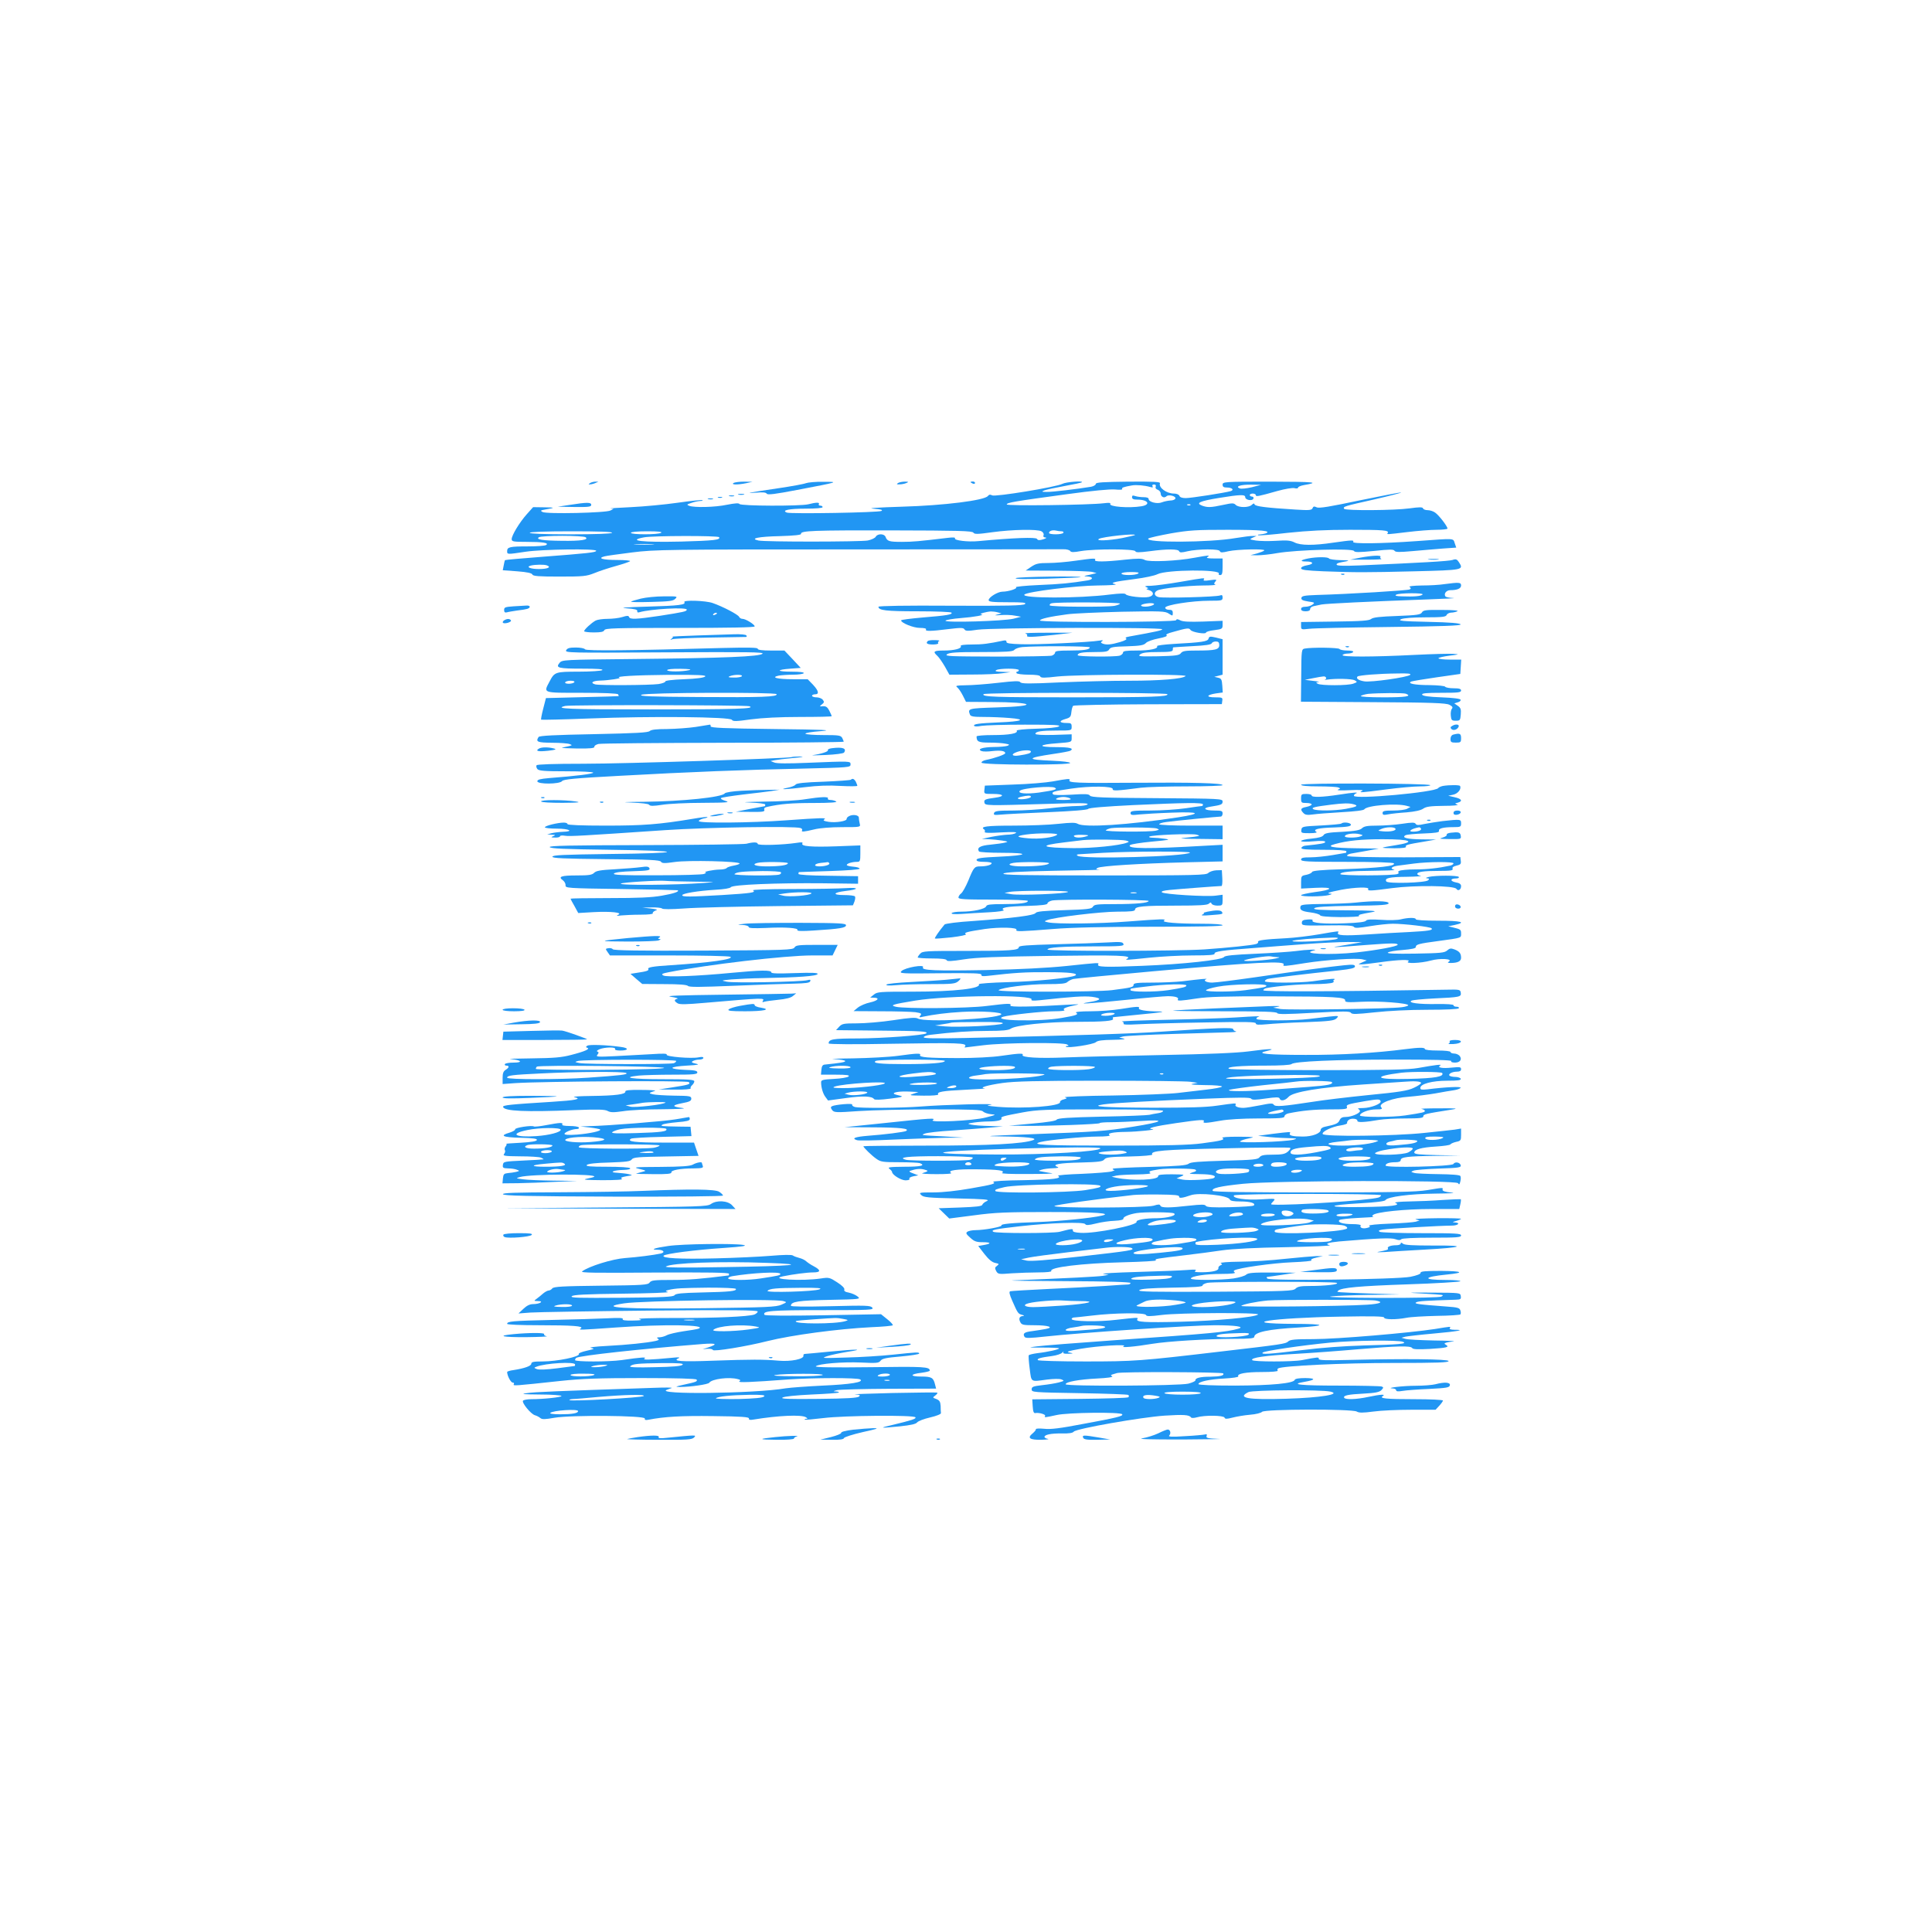 <?xml version="1.0" standalone="no"?>
<!DOCTYPE svg PUBLIC "-//W3C//DTD SVG 20010904//EN"
 "http://www.w3.org/TR/2001/REC-SVG-20010904/DTD/svg10.dtd">
<svg version="1.0" xmlns="http://www.w3.org/2000/svg"
 width="1280pt" height="1280pt" viewBox="0 0 1280 1280"
 preserveAspectRatio="xMidYMid meet">
<g transform="translate(0,1280) scale(0.1,-0.1)"
fill="#2196f3" stroke="none">
<path d="M3910 9600 c-13 -9 -13 -10 0 -9 8 0 24 4 35 9 l20 9 -20 0 c-11 0
-27 -4 -35 -9z"/>
<path d="M4860 9600 c-19 -12 27 -13 85 -1 l40 9 -55 1 c-30 0 -62 -4 -70 -9z"/>
<path d="M5340 9599 c-14 -6 -97 -21 -185 -34 -196 -29 -229 -35 -146 -29 44
4 66 2 71 -7 6 -9 55 -3 201 25 278 53 281 54 174 54 -49 1 -101 -4 -115 -9z"/>
<path d="M5950 9600 c-12 -8 -10 -10 10 -9 14 0 34 4 45 9 17 7 16 9 -10 9
-16 0 -37 -4 -45 -9z"/>
<path d="M6430 9606 c0 -2 7 -6 15 -10 8 -3 15 -1 15 4 0 6 -7 10 -15 10 -8 0
-15 -2 -15 -4z"/>
<path d="M7040 9595 c-41 -22 -447 -88 -467 -77 -12 7 -20 6 -28 -4 -21 -29
-289 -63 -570 -71 -159 -5 -233 -10 -190 -13 51 -4 66 -8 55 -15 -17 -11 -600
-21 -627 -11 -38 15 14 26 125 26 68 0 112 4 112 10 0 6 -7 10 -16 10 -8 0
-12 5 -9 10 8 13 -19 12 -70 -1 -53 -13 -447 -12 -456 2 -4 7 -31 5 -82 -5
-79 -17 -218 -20 -251 -7 -18 7 -16 9 14 19 18 7 45 12 59 13 14 0 21 3 14 5
-7 3 -81 -5 -165 -17 -84 -12 -223 -25 -308 -29 -85 -4 -146 -8 -135 -9 l20
-2 -20 -11 c-27 -16 -425 -25 -451 -10 -16 9 -13 11 21 17 66 11 64 13 -12 14
l-71 1 -42 -47 c-49 -55 -100 -140 -100 -165 0 -16 11 -18 98 -18 108 0 152
-7 130 -21 -7 -5 -61 -9 -120 -9 -120 0 -138 -4 -138 -31 0 -23 -2 -23 125 -4
109 16 465 21 465 6 0 -11 -57 -17 -359 -40 -133 -10 -243 -20 -245 -22 -2 -2
-6 -18 -9 -36 l-6 -31 95 -7 c67 -5 97 -12 101 -21 4 -11 41 -14 179 -14 159
0 179 2 232 23 31 13 95 34 142 47 47 13 89 27 94 32 6 4 -33 8 -86 8 -94 0
-133 11 -83 24 14 4 97 15 183 26 149 19 231 20 1488 20 731 0 1346 1 1368 1
21 1 42 -5 46 -11 6 -10 22 -10 72 -1 90 15 355 15 360 -1 3 -9 24 -9 95 0
117 16 190 15 195 0 4 -10 16 -10 57 0 29 7 88 12 131 12 52 0 80 -4 82 -12 4
-10 16 -10 57 0 57 13 249 17 237 5 -4 -5 -26 -13 -49 -20 l-42 -11 45 -1 c25
0 86 6 135 15 122 21 494 32 505 14 6 -10 32 -10 135 0 102 11 128 11 134 1 7
-10 32 -10 122 -2 63 6 153 13 201 17 l86 6 -10 29 c-12 34 8 33 -253 14 -238
-17 -429 -19 -420 -5 8 13 -10 12 -130 -5 -134 -20 -218 -19 -258 1 -25 13
-50 16 -122 11 -49 -3 -110 -2 -135 2 -43 7 -44 8 -20 19 l25 11 -25 0 c-14 1
-65 -6 -115 -14 -171 -30 -606 -32 -577 -3 5 5 72 20 148 34 121 21 169 24
379 24 223 0 294 -7 250 -24 -9 -3 -26 -6 -38 -7 -12 0 -17 -3 -11 -5 7 -3 95
4 197 16 132 14 251 20 411 20 221 0 261 -3 250 -21 -7 -11 -13 -11 131 6 66
8 153 15 193 15 39 0 72 4 72 8 0 15 -57 89 -82 106 -12 9 -35 16 -49 16 -15
0 -29 5 -31 12 -3 9 -24 9 -89 0 -100 -14 -425 -16 -434 -3 -8 15 -1 17 199
62 104 24 184 45 179 46 -5 2 -128 -22 -274 -52 -199 -42 -269 -54 -286 -46
-16 8 -23 6 -27 -6 -6 -13 -21 -15 -114 -9 -193 12 -265 21 -270 34 -3 9 -7 8
-19 -3 -19 -19 -87 -19 -106 0 -13 13 -23 13 -83 0 -83 -18 -104 -18 -140 -5
-44 17 -17 30 112 51 142 23 174 24 174 5 0 -19 47 -27 54 -10 3 8 -1 14 -9
14 -8 0 -15 5 -15 10 0 6 9 10 20 10 11 0 20 -5 20 -10 0 -12 16 -9 143 27 50
14 99 22 113 19 13 -4 24 -2 24 3 0 6 17 13 38 17 111 19 73 22 -220 23 -307
0 -318 -1 -318 -20 0 -14 7 -19 29 -19 34 0 50 -16 24 -24 -38 -11 -262 -46
-297 -46 -23 0 -39 5 -42 15 -4 9 -19 15 -36 15 -49 0 -103 39 -93 68 4 10
-38 12 -210 11 -170 -2 -215 -5 -215 -15 0 -7 -15 -16 -32 -19 -91 -15 -256
-35 -292 -34 -36 0 -38 1 -17 10 13 5 73 18 134 29 61 11 113 22 115 25 11 11
-105 2 -128 -10z m579 -21 c17 -5 22 -4 17 4 -4 7 -1 12 9 12 11 0 15 -5 12
-14 -4 -9 2 -17 14 -21 10 -4 19 -15 19 -25 0 -21 23 -33 38 -18 14 14 65 1
59 -15 -2 -7 -17 -13 -33 -13 -16 -1 -41 -6 -56 -12 -31 -13 -88 2 -88 22 0 8
-13 12 -32 12 -18 0 -43 3 -55 7 -18 6 -23 5 -23 -7 0 -12 10 -16 34 -16 72 0
93 -33 29 -44 -85 -14 -219 -3 -207 16 4 7 -11 8 -42 4 -95 -12 -644 -19 -644
-8 0 12 47 20 400 68 167 23 284 34 318 31 30 -3 50 -2 47 3 -6 9 8 14 65 24
29 5 84 0 119 -10z m675 -2 c-34 -8 -70 -12 -80 -8 -34 13 6 26 76 25 l65 -1
-61 -16z m-407 -118 c-3 -3 -12 -4 -19 -1 -8 3 -5 6 6 6 11 1 17 -2 13 -5z
m-1438 -183 c7 -11 27 -11 126 3 132 18 297 21 325 6 11 -6 17 -17 14 -25 -4
-10 0 -15 12 -16 11 -1 5 -6 -14 -12 -26 -8 -36 -7 -42 3 -8 12 -151 7 -388
-15 -68 -7 -163 5 -155 18 4 7 -14 8 -53 3 -185 -22 -226 -26 -299 -26 -84 0
-97 4 -108 33 -8 22 -53 23 -65 1 -5 -9 -29 -20 -53 -25 -51 -9 -679 -10 -724
0 -61 13 -1 26 142 29 98 3 142 8 140 15 -4 21 77 24 606 23 433 -1 529 -3
536 -15z m584 9 c10 0 15 -4 12 -10 -8 -13 -95 -13 -95 -1 0 13 22 21 45 16
11 -3 28 -5 38 -5z m-2978 -10 c-4 -6 -107 -10 -276 -10 -173 0 -269 4 -269
10 0 6 99 10 276 10 181 0 273 -3 269 -10z m325 0 c-20 -13 -200 -13 -200 0 0
6 42 10 108 10 73 0 102 -3 92 -10z m3139 -15 c-3 -2 -41 -11 -85 -20 -90 -17
-179 -20 -153 -5 24 14 250 38 238 25z m-3640 -14 c26 -17 -31 -26 -156 -24
-129 1 -176 9 -152 24 8 5 77 9 154 9 77 0 146 -4 154 -9z m885 0 c12 -18 -34
-23 -250 -29 -261 -6 -363 6 -247 28 55 11 491 12 497 1z m-441 -48 c-29 -2
-78 -2 -110 0 -32 2 -8 3 52 3 61 0 87 -1 58 -3z m-699 -139 c31 -12 4 -24
-54 -24 -57 0 -88 14 -53 23 28 7 90 8 107 1z"/>
<path d="M4893 9523 c9 -2 25 -2 35 0 9 3 1 5 -18 5 -19 0 -27 -2 -17 -5z"/>
<path d="M4833 9513 c9 -2 23 -2 30 0 6 3 -1 5 -18 5 -16 0 -22 -2 -12 -5z"/>
<path d="M4758 9503 c6 -2 18 -2 25 0 6 3 1 5 -13 5 -14 0 -19 -2 -12 -5z"/>
<path d="M4693 9493 c9 -2 23 -2 30 0 6 3 -1 5 -18 5 -16 0 -22 -2 -12 -5z"/>
<path d="M3775 9455 l-80 -12 111 -2 c92 -1 111 1 111 14 0 18 -27 18 -142 0z"/>
<path d="M7915 9105 c-115 -22 -301 -30 -330 -15 -20 11 -45 11 -132 2 -134
-15 -206 -15 -198 -2 8 13 -10 12 -130 -5 -55 -8 -135 -15 -178 -15 -66 0 -84
-4 -115 -25 l-37 -25 210 -1 c116 -1 221 -4 235 -9 l25 -7 -25 -6 c-14 -4 -34
-8 -45 -10 -15 -4 -13 -5 7 -6 40 -2 44 -19 6 -26 -118 -19 -181 -25 -326 -31
-90 -4 -158 -11 -151 -15 14 -8 -50 -29 -90 -29 -30 0 -91 -37 -91 -56 0 -11
24 -14 127 -14 102 0 124 -2 114 -12 -9 -10 -119 -13 -492 -11 -293 2 -479 -1
-479 -7 0 -24 50 -30 259 -30 121 0 222 -4 225 -9 8 -12 -29 -19 -191 -32 -79
-7 -143 -15 -143 -19 0 -17 81 -50 124 -50 29 0 45 -4 41 -10 -8 -13 29 -13
148 2 83 10 100 10 107 -2 7 -11 21 -12 87 -2 93 14 1223 17 1223 3 0 -7 -35
-15 -218 -48 -22 -4 -30 -8 -21 -13 8 -5 -7 -14 -41 -24 -58 -17 -89 -20 -115
-10 -13 6 -14 9 -3 16 9 6 3 8 -17 4 -63 -11 -424 -28 -520 -24 -74 2 -99 6
-97 16 1 8 -6 11 -20 8 -99 -21 -139 -26 -209 -26 -51 0 -78 -4 -74 -10 10
-16 -41 -30 -111 -30 -68 0 -76 -6 -44 -35 11 -10 33 -42 50 -71 l30 -54 153
1 c83 0 175 4 202 9 l50 7 -55 2 c-40 1 -51 4 -40 11 20 13 150 13 150 0 0 -5
-5 -10 -11 -10 -5 0 -7 -4 -4 -10 3 -5 39 -10 80 -10 49 0 75 -4 77 -12 4 -10
28 -10 114 0 132 14 863 17 849 3 -19 -19 -170 -31 -373 -31 -114 0 -321 -5
-461 -11 -203 -10 -255 -9 -261 1 -6 10 -36 9 -149 -4 -78 -9 -174 -16 -214
-16 -59 -1 -69 -3 -56 -13 9 -7 26 -31 38 -55 l21 -42 163 -1 c297 -1 324 -28
36 -36 -185 -6 -188 -7 -173 -47 5 -13 23 -16 93 -16 47 0 124 -3 169 -7 117
-9 83 -23 -70 -29 -137 -6 -171 -11 -164 -23 3 -5 25 -5 48 0 24 4 153 8 288
8 196 0 241 -2 225 -12 -12 -7 -73 -13 -152 -15 -76 -2 -131 -8 -127 -13 11
-18 -49 -29 -157 -29 -60 0 -109 -4 -109 -9 0 -35 13 -41 85 -41 40 0 87 -3
106 -7 28 -5 30 -7 14 -14 -11 -4 -51 -8 -90 -8 -75 -1 -114 -14 -82 -27 10
-4 42 -4 72 0 54 6 85 1 85 -14 0 -9 -72 -34 -128 -45 -19 -4 -31 -12 -29 -18
5 -16 587 -17 587 -2 0 6 -49 12 -119 15 -175 7 -173 18 8 45 57 8 107 18 112
21 27 16 -2 24 -93 24 -128 0 -121 17 10 26 91 7 92 7 92 33 l0 26 -120 -4
c-75 -2 -120 1 -120 7 0 16 39 22 143 22 97 0 97 0 97 25 0 22 -4 25 -33 25
-49 0 -54 13 -10 26 33 9 38 15 41 45 2 19 7 38 12 43 4 4 228 9 497 10 l488
1 3 23 c3 20 0 22 -48 22 -62 0 -58 16 6 26 l45 6 -3 46 c-3 40 -6 47 -28 52
l-25 6 28 7 27 7 0 118 0 117 -44 11 c-39 9 -45 8 -49 -7 -5 -19 -42 -25 -229
-35 -65 -4 -115 -10 -112 -15 10 -17 -47 -29 -137 -29 -69 0 -89 -3 -89 -14 0
-7 -10 -16 -22 -20 -36 -9 -278 -7 -278 3 0 16 30 21 115 21 70 0 86 3 94 18
8 14 27 18 118 20 88 3 111 7 125 22 9 10 46 23 83 30 41 8 62 16 54 21 -8 5
7 13 42 22 95 27 107 28 116 14 9 -16 103 -31 103 -18 0 5 25 13 55 16 52 7
55 9 55 35 l0 27 -128 -5 c-93 -3 -135 -1 -152 8 -18 9 -25 10 -28 1 -5 -14
-902 -16 -902 -2 0 11 67 26 180 41 41 6 204 13 361 17 262 5 288 4 312 -12
26 -17 27 -17 27 4 0 16 -6 21 -25 21 -15 0 -25 6 -25 14 0 18 178 46 294 46
81 0 86 1 86 21 0 16 -4 19 -17 14 -24 -10 -374 -19 -407 -11 -30 7 -34 31 -8
44 25 14 196 32 304 33 51 0 87 3 80 6 -10 4 -10 8 0 20 12 14 8 15 -36 9 -33
-5 -46 -4 -41 3 8 14 13 15 -155 -14 -80 -14 -167 -25 -195 -26 -37 0 -45 -3
-30 -9 14 -6 16 -9 5 -10 -8 -1 -4 -5 10 -9 37 -10 38 -38 1 -46 -38 -8 -144
4 -153 18 -4 7 -37 6 -105 -2 -199 -26 -592 -26 -566 0 19 19 341 59 485 60
79 1 132 4 118 8 -23 7 -24 8 -5 14 11 4 72 13 135 21 63 8 130 22 149 32 60
30 424 33 406 3 -4 -5 1 -9 9 -9 13 0 16 12 16 55 l0 55 -57 0 c-41 0 -54 3
-43 10 20 13 8 12 -85 -5z m-375 -105 c-20 -13 -110 -13 -110 0 0 6 27 10 63
10 44 0 58 -3 47 -10z m-120 -199 c0 -4 -17 -11 -37 -15 -60 -9 -421 -7 -428
3 -3 5 3 12 12 14 33 9 453 7 453 -2z m214 -12 c-27 -11 -74 -11 -74 0 0 10
68 20 84 12 5 -2 1 -8 -10 -12z m-1024 -46 l25 -7 -30 -8 c-20 -5 -12 -6 25
-3 30 2 73 1 95 -4 l40 -7 -50 -13 c-63 -16 -460 -28 -451 -13 3 5 49 13 101
17 91 7 167 21 135 25 -17 3 34 17 65 19 11 0 31 -2 45 -6z m1468 -217 c0 -30
-26 -36 -151 -36 -74 0 -92 -3 -103 -17 -11 -15 -33 -18 -151 -21 -125 -2
-136 -1 -119 13 15 11 45 15 118 15 80 0 98 3 98 15 0 8 1 16 3 16 1 1 58 4
126 8 85 4 126 10 129 19 2 6 14 12 27 12 17 0 23 -6 23 -24z m-858 -15 c0
-15 -40 -21 -137 -21 -73 0 -93 -3 -93 -14 0 -7 -10 -16 -22 -20 -13 -3 -178
-6 -368 -6 -306 1 -343 2 -326 15 16 12 60 15 227 15 168 0 209 3 219 14 6 8
30 17 53 19 89 8 447 7 447 -2z m514 -310 c11 -17 -99 -21 -624 -21 -523 0
-606 3 -594 21 7 12 1211 12 1218 0z m-904 -380 c0 -11 -17 -17 -77 -26 -49
-8 -59 8 -15 23 35 13 92 15 92 3z"/>
<path d="M9010 9105 l-65 -13 110 0 c61 0 104 2 97 5 -6 2 -10 9 -6 14 7 12
-56 9 -136 -6z"/>
<path d="M8667 9100 c-51 -10 -58 -20 -14 -20 50 0 55 -17 7 -25 -24 -4 -40
-12 -40 -20 0 -11 33 -15 148 -20 216 -8 277 -8 605 0 322 8 326 9 293 60 -13
20 -20 23 -43 15 -25 -8 -202 -18 -614 -36 -99 -4 -149 -3 -153 4 -4 7 8 13
31 17 63 11 61 13 -9 14 -37 1 -70 6 -73 11 -7 11 -81 11 -138 0z"/>
<path d="M9468 9093 c18 -2 45 -2 60 0 15 2 0 4 -33 4 -33 0 -45 -2 -27 -4z"/>
<path d="M8888 8993 c7 -3 16 -2 19 1 4 3 -2 6 -13 5 -11 0 -14 -3 -6 -6z"/>
<path d="M6730 8970 c-10 -7 57 -8 205 -4 121 4 222 8 224 10 10 9 -415 3
-429 -6z"/>
<path d="M9570 8930 c-30 -5 -98 -9 -150 -9 -57 -1 -90 -5 -81 -10 10 -7 10
-10 1 -16 -12 -7 -403 -31 -620 -37 -78 -3 -95 -6 -98 -19 -2 -13 8 -18 45
-24 44 -6 46 -8 28 -21 -10 -8 -31 -14 -47 -14 -18 0 -28 -5 -28 -15 0 -10 10
-15 30 -15 20 0 30 5 30 15 0 8 10 17 23 19 12 3 36 8 52 11 30 6 318 20 710
34 116 4 189 8 163 9 -26 1 -49 6 -52 11 -12 18 7 41 33 41 46 0 71 11 71 31
0 21 -13 22 -110 9z m-145 -69 c-11 -11 -56 -15 -135 -12 -40 1 -51 4 -40 11
19 12 187 13 175 1z"/>
<path d="M4246 8834 c-33 -8 -62 -17 -65 -20 -3 -4 57 -4 135 -2 117 3 144 6
158 21 17 16 13 17 -76 16 -51 0 -120 -7 -152 -15z"/>
<path d="M4534 8811 c12 -18 -35 -24 -244 -30 -146 -4 -191 -8 -140 -11 55 -4
74 -9 72 -18 -2 -9 4 -12 15 -8 73 21 313 35 313 17 0 -12 -20 -16 -179 -41
-154 -23 -198 -25 -203 -8 -4 10 -13 10 -45 0 -22 -7 -66 -12 -97 -12 -32 0
-67 -5 -79 -11 -27 -14 -77 -60 -77 -71 0 -4 29 -8 64 -8 48 0 65 4 70 15 5
13 70 15 501 15 328 0 495 3 495 10 0 13 -60 50 -81 50 -9 0 -19 6 -22 13 -6
15 -107 68 -176 92 -46 16 -196 21 -187 6z m216 -75 c0 -2 -7 -7 -16 -10 -8
-3 -12 -2 -9 4 6 10 25 14 25 6z"/>
<path d="M3403 8783 c-55 -4 -63 -6 -63 -24 0 -15 5 -19 18 -16 9 3 40 8 67
12 28 3 58 8 68 11 25 8 21 24 -5 22 -13 -1 -51 -3 -85 -5z"/>
<path d="M9421 8743 c-8 -15 -31 -19 -164 -24 -114 -4 -160 -9 -173 -20 -13
-11 -64 -15 -241 -17 l-223 -3 0 -26 c0 -24 1 -25 53 -19 28 4 267 9 530 12
354 4 477 9 474 17 -2 8 -68 14 -213 17 -178 4 -205 7 -181 18 18 7 77 12 162
12 109 0 134 3 139 15 3 8 16 15 28 16 13 0 32 4 43 9 13 5 -25 9 -102 9 -106
1 -123 -1 -132 -16z"/>
<path d="M3340 8690 c-8 -5 -11 -12 -8 -16 11 -10 60 5 53 16 -8 12 -26 12
-45 0z"/>
<path d="M6793 8603 c9 -2 15 -9 12 -14 -8 -12 32 -11 180 5 l120 14 -165 0
c-91 0 -157 -2 -147 -5z"/>
<path d="M4620 8590 c-96 -3 -170 -7 -165 -8 6 -1 3 -7 -5 -13 -12 -9 -11 -10
5 -4 11 4 124 9 250 11 127 2 234 4 238 4 5 0 5 5 2 10 -3 6 -38 9 -78 8 -40
-1 -151 -5 -247 -8z"/>
<path d="M6147 8553 c-16 -15 -4 -23 34 -23 22 0 38 4 35 9 -4 5 0 12 6 14 7
3 -5 6 -28 6 -22 1 -44 -2 -47 -6z"/>
<path d="M8918 8513 c7 -3 16 -2 19 1 4 3 -2 6 -13 5 -11 0 -14 -3 -6 -6z"/>
<path d="M3751 8492 c-9 -17 17 -18 652 -14 556 3 660 2 649 -9 -18 -19 -255
-29 -847 -35 -475 -5 -480 -5 -498 -26 -28 -33 -8 -38 153 -38 97 0 140 -3
130 -10 -8 -5 -78 -10 -156 -10 -155 0 -160 -2 -193 -65 -41 -78 -51 -75 213
-75 146 0 237 -4 241 -10 3 -5 5 -11 3 -12 -2 -1 -110 -4 -242 -7 l-239 -6
-18 -70 c-10 -38 -16 -71 -14 -73 2 -2 147 1 322 8 409 16 930 11 942 -9 7
-11 27 -11 126 3 76 10 189 16 326 16 115 0 209 2 209 5 0 4 -7 19 -15 35 -15
29 -24 34 -55 30 -10 -1 -9 3 5 13 16 13 17 17 6 31 -7 9 -26 16 -42 16 -16 0
-29 5 -29 10 0 6 9 10 20 10 29 0 24 23 -14 64 l-35 36 -98 0 c-103 0 -150 12
-93 24 18 3 61 6 96 6 34 0 66 5 69 10 4 6 -25 10 -81 10 -101 0 -104 13 -6
20 l67 5 -54 58 -54 57 -88 0 c-61 0 -89 4 -89 12 0 8 -60 9 -232 5 -598 -17
-905 -20 -912 -9 -4 7 -31 12 -61 12 -42 0 -56 -4 -64 -18z m814 -132 c-45
-11 -145 -11 -145 0 0 6 35 10 88 9 61 -1 78 -4 57 -9z m107 -42 c-8 -8 -58
-15 -140 -18 -77 -3 -126 -9 -124 -15 1 -5 -19 -13 -45 -17 -61 -8 -391 -10
-420 -2 -36 10 -16 24 35 25 51 1 143 15 127 19 -35 9 105 17 324 19 203 1
252 -2 243 -11z m243 2 c-3 -5 -27 -10 -53 -9 -35 0 -42 3 -27 9 28 12 88 12
80 0z m-1110 -40 c-3 -5 -20 -10 -36 -10 -18 0 -28 4 -24 10 3 6 20 10 36 10
18 0 28 -4 24 -10z m1340 -79 c10 -18 -101 -22 -510 -19 -325 2 -405 5 -385
15 31 15 886 18 895 4z m-180 -80 c43 -17 -79 -21 -659 -21 -543 0 -640 4
-561 23 34 8 1199 6 1220 -2z"/>
<path d="M8644 8503 c-21 -4 -22 -9 -23 -178 l-2 -174 478 -3 c387 -2 483 -6
505 -17 21 -11 25 -17 17 -27 -6 -7 -9 -28 -7 -46 3 -29 6 -33 33 -33 28 0 30
3 33 42 3 34 -1 44 -20 57 l-23 16 23 7 c13 3 21 11 19 17 -2 7 -49 13 -127
16 -86 3 -125 9 -128 18 -3 9 27 12 127 12 110 0 131 2 131 15 0 11 -12 15
-49 15 -28 0 -53 5 -56 10 -3 6 -50 10 -103 11 -101 0 -152 11 -121 24 9 3 86
16 170 28 l154 22 3 48 3 47 -75 0 c-42 0 -76 4 -76 9 0 4 33 12 73 17 66 8
68 9 27 12 -25 2 -142 -1 -261 -7 -277 -14 -482 -14 -474 -1 3 6 19 10 35 10
16 0 32 5 35 10 4 6 -11 10 -39 10 -25 0 -48 5 -51 10 -6 10 -186 12 -231 3z
m699 -174 c-16 -16 -261 -51 -305 -43 -37 6 -56 19 -44 32 9 8 139 19 261 20
73 2 96 -1 88 -9z m-558 -18 c3 -5 0 -11 -7 -14 -7 -2 -2 -2 12 0 60 9 167 6
185 -4 19 -11 19 -12 -8 -22 -35 -14 -217 -14 -237 -1 -13 8 -12 10 5 11 11 1
-5 5 -35 8 l-55 7 55 11 c73 14 78 15 85 4z m529 -107 c44 -17 1 -24 -146 -24
-100 0 -158 4 -152 9 5 5 27 11 49 14 68 6 233 7 249 1z"/>
<path d="M4610 7984 c-47 -7 -131 -13 -188 -14 -73 0 -107 -4 -117 -13 -10
-11 -93 -15 -371 -21 -260 -5 -361 -10 -366 -19 -20 -32 -8 -37 90 -38 53 0
106 -4 117 -9 21 -8 21 -8 -50 -23 -11 -3 33 -5 98 -6 86 -1 116 2 115 11 -2
7 11 15 27 19 17 4 389 7 828 8 438 0 797 4 797 7 0 3 -5 14 -10 25 -10 17
-22 19 -125 19 -62 0 -116 4 -119 9 -3 5 43 13 102 17 87 7 29 10 -313 14
-329 4 -419 8 -417 18 1 6 -1 12 -5 11 -5 -1 -46 -7 -93 -15z"/>
<path d="M9620 7990 c-11 -6 -12 -12 -4 -20 13 -13 40 -4 48 16 6 16 -21 19
-44 4z"/>
<path d="M9628 7933 c-11 -3 -18 -14 -18 -29 0 -21 5 -24 35 -24 32 0 35 2 35
30 0 31 -9 34 -52 23z"/>
<path d="M3570 7840 c-26 -16 -4 -21 61 -14 50 6 59 9 39 15 -36 10 -83 10
-100 -1z"/>
<path d="M5512 7843 c-18 -2 -30 -8 -27 -13 6 -9 -44 -25 -100 -33 -16 -2 22
-2 85 1 67 3 118 10 122 16 19 28 -9 38 -80 29z"/>
<path d="M5245 7784 c-25 -9 -1106 -44 -1380 -44 -200 0 -306 -4 -310 -10 -4
-6 -1 -17 5 -25 10 -12 47 -15 191 -15 99 0 179 -4 179 -9 0 -8 -111 -22 -292
-36 -58 -5 -78 -10 -78 -21 0 -21 148 -20 164 1 9 12 82 19 381 35 469 26 827
40 1220 48 301 7 310 8 310 27 0 23 5 23 -290 11 -122 -5 -199 -5 -215 2 l-25
10 25 5 c14 3 70 10 125 15 57 5 78 9 50 10 -27 0 -54 -1 -60 -4z"/>
<path d="M5637 7634 c-3 -3 -85 -9 -182 -13 -124 -4 -178 -10 -184 -19 -4 -7
-27 -16 -52 -21 -71 -14 -13 -12 116 4 81 10 157 13 233 8 61 -3 112 -3 112 1
0 4 -5 16 -10 27 -11 19 -22 24 -33 13z"/>
<path d="M6975 7623 c-44 -8 -163 -18 -265 -21 l-185 -7 -3 -27 c-3 -28 -3
-28 57 -28 72 0 81 -16 14 -25 -67 -9 -75 -13 -71 -32 4 -21 11 -21 417 -9
207 7 272 6 267 -2 -4 -7 -33 -12 -69 -12 -35 0 -117 -7 -182 -15 -66 -8 -175
-15 -241 -15 -102 0 -123 -3 -128 -16 -5 -14 1 -15 46 -11 29 3 170 10 312 16
164 7 262 15 266 22 5 7 114 16 296 25 348 16 464 18 464 4 0 -5 -3 -10 -7
-10 -5 0 -53 -7 -108 -15 -55 -8 -160 -15 -232 -15 -116 0 -133 -2 -133 -16 0
-14 8 -16 58 -10 31 3 129 9 217 12 185 7 202 -6 40 -31 -333 -51 -622 -69
-665 -43 -15 9 -43 9 -127 0 -60 -7 -195 -12 -300 -12 -174 0 -223 -6 -193
-25 6 -4 7 -11 4 -17 -4 -6 31 -8 107 -3 81 4 110 3 99 -4 -8 -6 -33 -11 -55
-11 -22 -1 -69 -7 -105 -14 l-65 -14 45 -2 c25 -1 65 -5 90 -9 39 -6 41 -8 20
-13 -14 -4 -57 -10 -97 -14 -69 -6 -93 -20 -77 -45 3 -5 71 -9 152 -9 190 0
177 -17 -21 -26 -113 -5 -147 -10 -147 -21 0 -9 15 -13 50 -13 28 0 50 -4 50
-9 0 -11 -35 -21 -76 -21 -38 0 -43 -6 -79 -95 -16 -38 -37 -76 -47 -84 -10
-7 -18 -20 -18 -27 0 -12 41 -14 230 -14 127 0 230 -4 230 -9 0 -14 -55 -21
-167 -21 -81 0 -105 -3 -109 -14 -7 -19 -87 -36 -164 -36 -32 0 -62 -4 -65
-10 -4 -6 20 -8 67 -5 40 3 122 8 182 11 60 3 103 10 96 14 -26 16 18 25 153
28 101 3 137 8 137 17 0 7 14 15 31 19 48 9 639 7 639 -3 0 -13 -82 -21 -226
-21 -115 0 -134 -2 -143 -17 -8 -15 -34 -18 -191 -23 -137 -4 -183 -9 -189
-19 -10 -16 -153 -34 -415 -53 -99 -6 -183 -17 -188 -23 -39 -47 -67 -89 -64
-93 3 -2 53 2 111 8 58 7 101 16 94 20 -16 11 6 17 125 35 98 14 221 11 210
-6 -7 -12 29 -11 241 6 122 10 331 15 653 15 308 0 472 3 472 10 0 6 -53 10
-139 10 -162 0 -268 9 -249 21 18 12 -15 11 -237 -6 -193 -15 -475 -18 -530
-6 -27 6 -28 7 -10 14 49 20 357 57 468 57 92 0 117 3 117 14 0 21 55 26 276
26 146 0 204 3 213 13 11 10 14 10 18 0 3 -7 20 -13 39 -13 32 0 34 2 34 36
l0 36 -47 -6 c-63 -8 -342 9 -355 22 -7 7 11 12 53 16 59 6 324 26 342 26 4 0
7 24 5 53 l-3 52 -37 -1 c-20 -1 -44 -9 -53 -18 -15 -14 -79 -16 -693 -16
-536 0 -673 3 -664 12 9 9 100 14 340 19 180 3 314 6 297 7 -25 2 -27 4 -13
12 22 13 278 29 586 37 l242 6 0 55 0 55 -112 -6 c-379 -22 -526 -21 -501 4 6
6 70 16 144 23 118 11 128 13 85 19 -27 4 -62 7 -79 7 -17 0 -27 3 -23 7 10
11 283 22 314 13 25 -7 23 -8 -18 -14 -25 -3 -61 -7 -80 -9 -19 -2 34 -5 118
-5 l152 -2 0 45 0 45 -210 0 c-119 0 -210 4 -210 9 0 5 21 12 48 15 56 8 342
36 360 36 6 0 12 9 12 20 0 18 -7 20 -54 20 -65 0 -83 16 -29 25 76 12 83 15
83 35 0 18 -14 19 -435 22 -357 2 -437 5 -444 17 -7 11 -31 12 -124 6 -75 -4
-117 -3 -121 3 -10 16 3 20 120 37 127 19 280 17 276 -3 -2 -13 26 -12 186 9
40 5 179 9 308 9 129 0 234 4 234 8 0 14 -197 19 -595 16 -370 -3 -430 0 -419
17 7 12 -13 10 -111 -8z m14 -42 c18 -11 1 -16 -106 -32 -84 -11 -144 -6 -126
12 18 18 209 34 232 20z m-159 -60 c0 -11 -70 -22 -84 -13 -6 4 2 9 19 13 45
10 65 10 65 0z m260 -11 c11 -7 -3 -10 -45 -10 -42 0 -56 3 -45 10 8 5 29 10
45 10 17 0 37 -5 45 -10z m574 -199 c18 -7 18 -8 -5 -14 -38 -10 -344 -8 -333
2 5 5 20 11 34 14 43 7 284 6 304 -2z m-660 -41 c-18 -18 -118 -31 -192 -24
-81 7 -85 15 -14 25 78 11 217 10 206 -1z m196 -10 c-36 -12 -78 -12 -85 0 -4
6 16 10 52 9 44 -1 52 -3 33 -9z m260 -29 c22 -6 23 -8 6 -14 -48 -19 -229
-37 -353 -36 -214 2 -240 17 -62 38 52 6 108 13 124 15 55 6 260 4 285 -3z
m424 -80 c-27 -26 -706 -45 -744 -21 -11 7 -7 10 20 11 19 1 87 5 150 9 180
10 585 11 574 1z m-934 -70 c0 -12 -77 -21 -176 -21 -78 0 -113 13 -61 23 43
8 237 7 237 -2z m126 -190 c-8 -12 -323 -25 -377 -15 l-44 8 35 7 c54 10 392
10 386 0z m452 -8 c-10 -2 -26 -2 -35 0 -10 3 -2 5 17 5 19 0 27 -2 18 -5z"/>
<path d="M8620 7601 c0 -7 41 -11 114 -11 63 0 122 -3 132 -7 16 -6 16 -7 -2
-15 -11 -5 23 -6 81 -3 64 3 93 1 80 -5 -30 -13 -7 -12 160 10 83 11 183 20
223 20 40 0 71 4 68 8 -8 13 -856 15 -856 3z"/>
<path d="M9560 7593 c-14 -3 -28 -9 -31 -14 -17 -28 -559 -77 -559 -51 0 6 6
13 13 15 23 10 -16 7 -113 -8 -111 -17 -180 -19 -180 -5 0 6 -16 10 -35 10
-32 0 -35 -2 -35 -30 0 -28 3 -30 35 -30 19 0 35 -4 35 -10 0 -5 -16 -12 -35
-16 -38 -7 -43 -17 -19 -41 11 -12 26 -14 62 -9 26 4 111 10 190 15 91 5 146
12 151 19 16 26 214 42 281 23 l25 -7 -22 -12 c-12 -7 -53 -12 -92 -12 -59 0
-71 -3 -71 -16 0 -14 7 -15 38 -9 20 4 75 10 122 13 56 5 93 13 110 25 19 13
47 17 135 18 61 0 101 4 91 8 -19 7 -19 8 2 13 35 10 26 26 -20 36 l-43 10 33
7 c32 7 56 39 45 58 -4 7 -71 7 -113 0z m-590 -122 c32 -9 19 -17 -54 -30 -72
-13 -195 -14 -215 -2 -16 10 6 16 119 30 81 10 118 11 150 2z"/>
<path d="M4912 7561 c-58 -3 -106 -11 -110 -17 -16 -26 -279 -53 -532 -56
-130 -1 -163 -3 -90 -5 72 -3 117 -8 121 -15 6 -9 27 -9 86 0 43 7 164 13 268
13 165 1 185 3 151 13 -23 7 -35 15 -28 19 6 4 71 14 144 23 73 8 158 19 188
23 l55 9 -75 -1 c-41 0 -121 -3 -178 -6z"/>
<path d="M3588 7513 c7 -3 16 -2 19 1 4 3 -2 6 -13 5 -11 0 -14 -3 -6 -6z"/>
<path d="M5335 7505 c-44 -8 -168 -15 -275 -16 -121 -2 -156 -4 -92 -6 56 -2
102 -8 102 -13 0 -6 -1 -10 -2 -11 -2 0 -46 -8 -98 -18 l-95 -19 97 -1 c81 -1
96 1 92 14 -4 9 2 16 18 19 88 20 162 26 307 26 111 0 161 4 151 10 -8 5 -25
10 -38 10 -13 0 -20 4 -17 10 8 13 -49 11 -150 -5z"/>
<path d="M3585 7490 c4 -6 61 -9 143 -9 105 1 125 3 87 9 -76 12 -237 12 -230
0z"/>
<path d="M3978 7483 c7 -3 16 -2 19 1 4 3 -2 6 -13 5 -11 0 -14 -3 -6 -6z"/>
<path d="M5633 7483 c9 -2 23 -2 30 0 6 3 -1 5 -18 5 -16 0 -22 -2 -12 -5z"/>
<path d="M9630 7414 c0 -10 7 -14 22 -12 32 5 35 28 4 28 -17 0 -26 -5 -26
-16z"/>
<path d="M4823 7413 c9 -2 23 -2 30 0 6 3 -1 5 -18 5 -16 0 -22 -2 -12 -5z"/>
<path d="M4725 7400 c-27 -7 -27 -8 -5 -8 14 0 39 4 55 8 27 7 27 8 5 8 -14 0
-38 -4 -55 -8z"/>
<path d="M5622 7391 c-8 -4 -13 -12 -13 -17 2 -14 -70 -26 -118 -19 -32 5 -40
9 -30 16 20 12 -20 11 -256 -6 -234 -17 -575 -20 -575 -5 0 6 14 13 30 17 17
3 29 7 27 10 -2 2 -46 -3 -98 -12 -222 -37 -328 -45 -576 -45 -162 0 -253 4
-253 10 0 6 -11 10 -25 10 -40 0 -125 -21 -125 -31 0 -5 36 -9 80 -9 82 0 116
-19 38 -21 -24 -1 -56 -5 -73 -9 l-30 -8 30 -2 c26 -1 27 -3 10 -10 -17 -7
-15 -9 13 -9 17 -1 32 3 32 8 0 6 15 7 33 4 33 -5 102 -1 662 37 279 19 862
28 899 14 9 -3 13 -10 10 -15 -7 -12 10 -11 81 6 35 9 111 15 184 15 123 0
123 0 117 23 -3 12 -6 30 -6 40 0 18 -43 24 -68 8z"/>
<path d="M9458 7363 c7 -3 16 -2 19 1 4 3 -2 6 -13 5 -11 0 -14 -3 -6 -6z"/>
<path d="M9557 7360 c-37 -5 -90 -13 -119 -19 -40 -9 -53 -9 -59 1 -6 10 -25
10 -91 0 -46 -7 -121 -12 -165 -12 -64 0 -85 -4 -99 -17 -13 -13 -43 -19 -132
-24 -90 -4 -116 -9 -123 -22 -7 -11 -31 -18 -79 -23 -39 -3 -70 -11 -70 -16 0
-5 35 -6 80 -2 54 5 80 3 80 -4 0 -9 -28 -14 -134 -25 -11 -1 -21 -8 -24 -14
-3 -10 31 -13 147 -13 94 0 151 -4 151 -10 0 -5 -1 -10 -2 -10 -2 0 -41 -7
-88 -15 -47 -8 -113 -15 -147 -15 -49 0 -63 -3 -63 -15 0 -13 40 -15 304 -15
186 0 307 -4 311 -10 11 -18 -89 -30 -344 -39 -137 -4 -196 -10 -198 -18 -3
-7 -20 -15 -39 -19 -32 -6 -34 -8 -34 -49 l0 -42 98 5 c123 6 116 -13 -11 -29
-48 -7 -87 -16 -87 -20 0 -11 143 -10 185 1 18 5 23 8 11 9 -34 2 -12 10 70
26 91 17 188 20 179 5 -8 -14 16 -13 158 6 151 20 413 17 426 -5 11 -17 31 -6
31 18 0 13 -10 21 -35 25 -39 8 -38 26 1 26 14 0 22 4 19 10 -7 11 -155 11
-200 0 -19 -5 -23 -8 -10 -9 14 -1 16 -4 7 -13 -17 -17 -267 -24 -277 -8 -14
22 18 30 135 31 63 1 105 4 93 6 -13 2 -23 8 -23 13 0 14 42 20 142 20 80 0
96 3 92 14 -4 10 5 16 26 21 26 6 31 11 28 32 l-3 25 -372 -2 c-234 0 -374 3
-377 9 -4 6 8 13 26 16 18 3 67 12 108 19 l75 14 -145 2 c-164 2 -210 11 -145
28 83 23 175 32 315 32 192 0 227 -18 79 -41 -41 -6 -76 -13 -78 -15 -2 -2 33
-4 78 -4 51 0 80 4 76 10 -7 11 10 16 120 34 l80 14 -95 1 c-98 1 -135 11
-109 27 8 5 62 10 121 12 80 3 105 7 102 17 -6 16 27 25 94 25 49 0 52 2 52
25 0 28 -3 28 -123 15z m-312 -50 c8 -13 -33 -22 -81 -18 -38 4 -38 4 -14 15
31 15 87 16 95 3z m169 1 c7 -11 -17 -21 -52 -21 -39 0 -11 20 40 29 4 0 9 -3
12 -8z m-405 -38 c23 -6 23 -7 5 -14 -27 -11 -104 -11 -104 0 0 16 61 24 99
14z m621 -193 c0 -5 -10 -12 -22 -15 -80 -17 -153 -25 -232 -25 -50 0 -98 -5
-106 -10 -8 -5 -10 -10 -5 -10 6 0 3 -5 -5 -10 -19 -12 -380 -13 -380 -1 0 14
67 21 225 22 83 1 142 3 133 6 -32 8 -19 22 25 28 23 3 71 9 107 14 93 12 260
13 260 1z"/>
<path d="M8887 7344 c-3 -4 -64 -9 -134 -13 -123 -6 -128 -7 -131 -28 -3 -22
0 -23 55 -23 36 0 53 4 44 9 -26 16 11 26 122 29 83 3 107 7 107 18 0 14 -50
20 -63 8z"/>
<path d="M9612 7283 c-18 -2 -30 -8 -27 -13 3 -5 -9 -14 -27 -19 -28 -8 -21
-9 45 -10 76 -1 78 0 75 21 -3 24 -14 27 -66 21z"/>
<path d="M4945 7210 c-16 -4 -317 -8 -668 -9 -506 -1 -638 -4 -635 -13 4 -10
96 -14 399 -18 508 -6 503 -23 -8 -28 -300 -4 -373 -7 -373 -18 0 -10 69 -13
355 -16 289 -2 357 -6 364 -17 7 -11 22 -12 91 -2 87 13 430 5 430 -10 0 -4
-18 -10 -40 -14 -22 -4 -42 -11 -46 -16 -3 -5 -24 -10 -47 -10 -42 -1 -111
-15 -92 -19 6 -1 1 -5 -10 -10 -11 -5 -153 -9 -315 -9 -235 -1 -292 2 -282 12
9 8 53 13 127 15 97 3 113 6 108 19 -5 12 -16 14 -57 8 -28 -4 -105 -10 -172
-14 -95 -5 -125 -10 -138 -24 -14 -14 -36 -17 -116 -17 -101 0 -125 -8 -91
-32 11 -8 19 -23 18 -33 -2 -19 8 -20 368 -25 204 -3 372 -7 374 -8 17 -8 -27
-23 -104 -36 -66 -12 -159 -16 -347 -16 -142 0 -258 -2 -258 -4 0 -2 11 -24
26 -49 l25 -46 103 6 c114 6 196 -3 161 -18 -14 -7 -9 -8 20 -4 22 2 80 5 128
5 52 0 86 4 82 9 -3 5 5 13 17 18 19 6 12 9 -32 14 l-55 6 61 1 c33 1 64 -2
70 -7 5 -6 59 -6 144 0 74 6 357 13 628 16 l493 5 10 25 c5 14 7 29 3 34 -3 5
-35 9 -72 9 -79 0 -74 17 9 27 90 10 94 25 5 19 -43 -3 -203 -6 -355 -6 -171
0 -270 -4 -262 -9 22 -14 -11 -19 -206 -31 -211 -12 -263 -13 -263 -1 0 12
104 29 219 36 59 3 98 10 103 17 10 17 307 29 613 26 l230 -3 0 25 0 25 -197
3 c-121 1 -198 6 -198 12 0 6 1 11 3 12 1 0 92 4 202 7 123 4 200 10 200 16 0
6 -19 11 -42 13 -24 2 -43 7 -43 11 0 10 35 21 68 21 20 0 22 5 22 54 l0 55
-158 -6 c-165 -6 -238 0 -226 19 5 8 -6 9 -37 4 -93 -14 -259 -19 -259 -7 0
12 -29 13 -75 1z m275 -129 c0 -13 -53 -21 -141 -21 -72 0 -104 12 -61 23 32
9 202 7 202 -2z m274 0 c7 -10 -27 -21 -66 -21 -42 0 -34 18 10 23 20 2 40 4
44 5 4 1 9 -2 12 -7z m-320 -60 c3 -5 -1 -12 -10 -15 -26 -10 -309 -7 -298 3
13 14 54 18 186 20 64 0 119 -3 122 -8z m-574 -62 c151 -2 153 -2 60 -9 -187
-14 -560 -17 -547 -4 8 8 251 23 297 18 19 -2 105 -4 190 -5z m776 -78 c-9
-14 -148 -25 -187 -15 l-34 8 45 7 c72 10 182 10 176 0z"/>
<path d="M8980 6820 c-36 -4 -131 -8 -211 -9 -113 -1 -148 -4 -152 -14 -9 -25
7 -35 66 -42 32 -4 61 -13 63 -19 3 -7 48 -11 134 -12 71 0 127 3 124 7 -5 9
2 11 91 27 38 7 -3 10 -174 11 -180 1 -223 4 -213 14 10 9 78 13 252 16 197 2
240 6 240 17 0 16 -99 17 -220 4z"/>
<path d="M9640 6796 c0 -10 9 -16 21 -16 24 0 21 23 -4 28 -10 2 -17 -3 -17
-12z"/>
<path d="M8000 6760 c-19 -4 -30 -8 -25 -9 6 -1 1 -6 -10 -11 -12 -6 9 -7 55
-3 83 6 85 7 75 22 -7 12 -41 12 -95 1z"/>
<path d="M9280 6709 c-19 -5 -77 -7 -129 -3 -68 4 -96 3 -101 -6 -5 -8 -51
-14 -137 -17 -138 -6 -227 2 -217 18 4 7 -9 9 -32 7 -31 -2 -39 -7 -39 -22 0
-19 8 -19 169 -17 125 2 171 -1 176 -10 6 -9 30 -8 107 5 54 9 122 16 151 16
75 0 245 -20 256 -30 13 -13 -19 -18 -149 -25 -66 -3 -191 -10 -278 -16 -154
-10 -203 -7 -192 12 8 12 8 12 -125 -11 -63 -11 -162 -23 -220 -26 -140 -7
-191 -14 -185 -24 3 -5 -3 -11 -12 -14 -29 -9 -186 -25 -343 -36 -178 -12
-1040 -13 -1040 -1 0 14 96 21 307 21 182 0 202 2 196 16 -5 14 -20 15 -107
10 -56 -3 -210 -9 -343 -12 -185 -5 -243 -9 -243 -19 0 -21 -53 -25 -350 -25
-265 0 -288 -1 -303 -18 -10 -10 -17 -22 -17 -25 0 -4 42 -7 94 -7 63 0 96 -4
98 -12 3 -8 33 -7 114 6 86 13 209 18 575 23 449 6 541 3 508 -18 -18 -11 -18
-11 146 6 77 8 206 15 287 15 110 0 147 3 145 12 -3 14 52 22 258 37 83 7 236
18 340 26 105 8 233 14 285 14 l95 -1 -110 -19 c-117 -19 -115 -19 146 1 156
12 199 12 199 1 0 -11 -137 -36 -272 -51 -181 -19 -379 -10 -283 13 38 9 -50
6 -120 -4 -38 -5 -159 -13 -269 -18 -141 -6 -200 -12 -206 -21 -12 -20 -268
-48 -545 -59 -243 -10 -301 -8 -289 10 7 12 7 12 -211 -11 -128 -13 -303 -22
-535 -27 -335 -6 -427 -2 -415 18 14 22 -119 -1 -143 -25 -16 -16 1 -17 258
-14 220 2 274 0 272 -10 -2 -10 10 -11 45 -7 170 20 246 25 388 24 150 0 212
-7 189 -22 -25 -15 -268 -40 -446 -44 -109 -3 -195 -9 -193 -14 18 -28 -160
-49 -436 -49 -221 0 -238 -1 -260 -20 l-24 -19 22 -1 c44 0 32 -19 -21 -31
-30 -6 -67 -22 -83 -35 l-28 -23 181 -1 c100 0 202 -3 228 -6 39 -6 44 -9 34
-22 -11 -13 -8 -14 17 -8 72 15 155 26 259 32 123 7 274 -2 259 -17 -30 -30
-509 -54 -552 -27 -14 8 -51 6 -162 -11 -79 -12 -188 -21 -241 -21 -88 0 -99
-2 -118 -22 l-21 -23 288 -3 c275 -2 323 -5 310 -18 -13 -13 -289 -33 -452
-34 -167 0 -195 -5 -195 -33 0 -6 168 -7 434 -2 416 7 483 5 471 -16 -4 -5 -5
-9 -3 -9 2 0 58 7 123 15 136 17 531 20 555 5 12 -8 12 -10 1 -10 -8 0 -12 -2
-9 -5 11 -11 181 15 198 30 12 11 42 15 116 16 59 1 87 4 69 8 l-30 7 25 7
c14 4 167 12 340 17 173 5 340 10 370 11 30 1 47 3 38 6 -10 2 -18 9 -18 15 0
12 -117 8 -475 -17 -190 -13 -516 -24 -1302 -42 -195 -4 -273 -3 -273 5 0 6
19 13 43 16 151 18 264 26 380 26 100 0 138 4 154 15 33 23 239 45 431 45 184
0 255 6 246 21 -3 5 -2 9 3 10 4 0 89 9 188 19 138 13 163 18 109 19 -85 1
-136 10 -128 22 7 12 -17 11 -121 -6 -49 -8 -139 -15 -200 -15 -65 0 -104 -4
-96 -9 19 -12 5 -18 -94 -35 -147 -26 -475 -19 -388 8 41 12 260 36 336 36 53
0 77 4 68 9 -14 9 11 19 89 35 14 3 -11 3 -55 0 -254 -15 -398 -17 -391 -6 9
16 -12 15 -159 -3 -124 -16 -542 -19 -600 -5 -42 10 -22 16 130 41 214 35 789
40 769 7 -5 -8 11 -9 52 -5 219 24 296 29 348 23 69 -9 64 -22 -14 -35 -102
-16 -7 -11 235 14 132 14 259 25 282 25 48 0 75 -8 67 -21 -7 -12 15 -11 126
6 72 11 191 15 495 14 415 -1 492 -5 487 -28 -2 -11 18 -13 110 -8 113 6 308
-9 308 -23 0 -4 -19 -10 -42 -13 -76 -11 -753 -20 -804 -12 l-49 9 35 7 c20 4
-6 5 -60 3 -52 -2 -216 -9 -365 -15 -148 -6 -272 -13 -274 -15 -2 -2 151 -4
341 -4 257 0 347 -3 350 -12 3 -9 60 -8 242 2 196 11 239 11 246 0 7 -11 35
-10 157 3 90 10 230 17 351 17 123 0 203 4 207 10 3 6 -3 10 -14 10 -12 0 -21
4 -21 10 0 6 -43 9 -112 8 -120 -2 -192 8 -167 22 8 5 75 11 149 15 173 8 182
10 178 38 -3 21 -7 22 -98 20 -783 -13 -1210 -14 -1210 -4 0 6 10 13 23 15 65
13 216 26 313 26 60 0 116 5 124 10 8 5 11 10 5 10 -5 0 -3 4 4 9 16 10 -16 8
-141 -10 -87 -12 -318 -12 -318 0 0 5 8 12 18 15 17 5 261 35 473 57 81 9 106
15 106 26 0 12 -13 14 -71 8 -92 -9 -292 -36 -593 -80 -133 -19 -260 -35 -282
-35 -39 0 -63 14 -39 23 14 5 -36 1 -156 -14 -44 -5 -135 -9 -203 -9 -101 0
-123 -3 -123 -15 0 -15 -12 -18 -143 -35 -102 -13 -765 -14 -751 0 17 17 198
40 321 40 93 0 125 3 136 15 8 7 25 16 38 19 13 3 251 26 529 51 683 61 881
71 864 44 -7 -12 4 -12 141 10 138 22 340 35 382 25 l28 -7 -30 -13 c-29 -13
-29 -13 -5 -13 14 0 70 6 125 14 119 17 207 20 185 5 -25 -16 84 -12 149 6 61
17 150 12 120 -7 -10 -6 -8 -9 11 -9 47 0 70 11 70 34 0 30 -11 43 -44 56 -24
9 -32 7 -48 -7 -18 -16 -45 -18 -212 -21 -132 -2 -188 0 -181 7 6 6 50 14 98
17 59 5 87 11 87 19 0 18 17 23 153 41 154 21 147 19 147 49 0 26 -2 28 -55
41 l-30 7 43 9 c82 18 42 28 -108 28 -93 0 -150 4 -150 10 0 12 -52 11 -100
-1z m-422 -129 c-21 -13 -306 -26 -295 -14 7 7 146 19 262 22 37 1 46 -1 33
-8z m-400 -121 c25 -1 25 -2 -5 -9 -51 -12 -219 -23 -210 -13 10 9 156 32 175
27 8 -2 26 -4 40 -5z m-598 -188 c0 -10 -19 -15 -120 -31 -85 -13 -250 -13
-250 0 0 12 -12 10 105 24 122 16 265 19 265 7z m530 -1 c0 -9 -12 -12 -137
-30 -89 -12 -263 -13 -263 -1 0 5 35 16 78 24 87 17 322 22 322 7z m-1010
-190 c-8 -5 -33 -10 -55 -10 -29 0 -36 3 -25 10 8 5 33 10 55 10 29 0 36 -3
25 -10z m-737 -61 c-13 -13 -296 -27 -383 -19 l-65 6 50 8 c28 4 55 9 60 11 6
2 86 4 180 4 118 1 166 -2 158 -10z"/>
<path d="M3898 6683 c7 -3 16 -2 19 1 4 3 -2 6 -13 5 -11 0 -14 -3 -6 -6z"/>
<path d="M4935 6680 c-53 -6 -55 -7 -17 -8 24 -1 42 -7 42 -13 0 -9 31 -10
113 -7 129 7 220 0 210 -14 -4 -7 33 -8 106 -3 176 11 216 18 216 35 0 13 -41
15 -305 16 -168 0 -332 -2 -365 -6z"/>
<path d="M4158 6585 c-202 -20 -201 -22 2 -23 102 0 194 3 205 8 13 6 15 9 5
9 -13 1 -13 2 0 11 20 13 -35 11 -212 -5z"/>
<path d="M4218 6533 c7 -3 16 -2 19 1 4 3 -2 6 -13 5 -11 0 -14 -3 -6 -6z"/>
<path d="M5264 6523 c-10 -17 -52 -18 -604 -21 -427 -2 -595 1 -600 9 -4 6
-17 9 -29 7 -20 -3 -21 -4 -6 -25 l16 -23 392 0 c216 0 398 -4 406 -9 26 -16
-135 -39 -399 -56 -114 -7 -152 -14 -145 -25 6 -10 -11 -16 -74 -25 l-44 -7
39 -34 39 -33 146 -1 c97 0 149 -4 157 -12 9 -9 81 -8 304 1 161 7 340 13 397
14 79 2 105 5 109 16 4 11 -1 12 -19 7 -39 -11 -491 -20 -534 -10 -39 8 -39 8
30 15 39 3 135 8 215 9 224 4 353 13 357 27 3 8 -35 10 -151 6 -114 -4 -156
-3 -156 5 0 16 -72 15 -260 -3 -228 -22 -433 -30 -455 -18 -16 9 -10 13 36 22
255 50 771 111 950 111 l135 0 17 35 17 35 -138 0 c-120 0 -139 -2 -148 -17z"/>
<path d="M8753 6513 c9 -2 23 -2 30 0 6 3 -1 5 -18 5 -16 0 -22 -2 -12 -5z"/>
<path d="M9138 6403 c7 -3 16 -2 19 1 4 3 -2 6 -13 5 -11 0 -14 -3 -6 -6z"/>
<path d="M9028 6393 c12 -2 30 -2 40 0 9 3 -1 5 -23 4 -22 0 -30 -2 -17 -4z"/>
<path d="M6270 6309 c-41 -4 -146 -10 -233 -15 -87 -4 -161 -12 -164 -17 -4
-7 18 -8 63 -4 38 4 141 7 230 7 147 0 163 2 184 20 13 12 17 19 9 18 -8 -1
-48 -5 -89 -9z"/>
<path d="M4800 6210 c-306 -4 -399 -7 -355 -14 33 -5 52 -11 43 -13 -23 -6
-23 -15 1 -30 14 -9 56 -8 182 3 396 34 397 34 382 11 -4 -6 0 -8 10 -4 9 3
51 9 92 13 51 5 84 13 98 25 l22 18 -30 -2 c-16 -1 -217 -4 -445 -7z"/>
<path d="M4903 6136 c-34 -6 -68 -17 -75 -23 -10 -10 12 -13 108 -13 125 0
178 12 105 24 -23 3 -41 11 -41 16 0 12 -13 11 -97 -4z"/>
<path d="M3330 6110 c0 -6 32 -10 76 -10 47 0 73 4 69 10 -3 6 -37 10 -76 10
-39 0 -69 -4 -69 -10z"/>
<path d="M8185 6059 c-60 -4 -258 -11 -440 -15 -181 -4 -322 -9 -312 -12 9 -2
14 -8 11 -14 -5 -7 26 -8 97 -4 57 3 256 9 442 12 269 5 337 4 337 -6 0 -10
17 -11 73 -6 39 4 156 11 258 14 160 6 188 10 204 25 17 18 15 18 -46 12 -35
-4 -97 -11 -137 -16 -95 -12 -339 -12 -347 0 -3 5 3 12 12 14 23 6 -17 5 -152
-4z"/>
<path d="M3405 6025 l-70 -13 119 2 c86 1 121 5 124 14 5 16 -76 14 -173 -3z"/>
<path d="M3520 5970 l-185 -5 -3 -27 -3 -28 280 0 c155 0 281 2 281 4 0 4
-139 54 -165 58 -11 2 -103 1 -205 -2z"/>
<path d="M9604 5901 c4 -5 0 -12 -6 -15 -7 -3 7 -4 31 -3 59 3 69 27 11 27
-23 0 -39 -4 -36 -9z"/>
<path d="M3891 5872 c-11 -8 -11 -10 0 -14 21 -7 -16 -24 -106 -47 -64 -17
-113 -21 -264 -23 -102 -1 -163 -3 -136 -5 69 -6 83 -23 18 -23 -29 0 -55 -4
-58 -10 -3 -5 1 -10 9 -10 22 0 20 -13 -4 -28 -15 -9 -20 -23 -20 -53 l0 -41
83 6 c182 12 1139 18 1150 7 14 -14 2 -18 -108 -35 l-90 -14 108 -1 c61 -1
106 3 103 8 -3 5 1 14 9 21 8 7 15 19 15 26 0 11 -38 14 -209 14 -206 0 -280
11 -159 24 33 3 135 6 224 6 137 0 164 2 164 15 0 11 -18 15 -82 17 -47 2 -83
7 -83 13 0 6 42 12 95 15 76 4 88 7 60 13 -27 6 -32 10 -20 17 8 5 27 10 43
10 15 0 27 5 27 11 0 7 -11 8 -31 4 -46 -10 -221 4 -212 18 4 7 -25 8 -98 3
-57 -3 -165 -9 -239 -13 -122 -6 -134 -5 -122 9 10 13 10 17 0 21 -8 3 -1 9
15 16 36 14 110 15 102 1 -4 -6 10 -10 34 -10 57 0 60 17 3 24 -96 13 -207 17
-221 8z m589 -101 c0 -5 -7 -12 -16 -15 -22 -8 -584 -8 -625 1 -33 7 -33 7 -9
14 37 10 650 11 650 0z m-80 -46 c0 -6 -150 -11 -425 -13 -234 -1 -425 2 -425
6 0 5 3 12 7 15 11 12 843 3 843 -8z m-251 -34 c15 -10 -38 -16 -254 -31 -185
-13 -535 -13 -535 0 0 15 32 19 220 28 238 12 552 14 569 3z"/>
<path d="M9310 5849 c-190 -25 -427 -39 -660 -38 -248 0 -332 8 -265 24 83 19
33 19 -115 -1 -78 -10 -265 -18 -580 -24 -256 -5 -542 -12 -636 -16 -174 -7
-289 0 -279 17 8 12 -22 11 -140 -6 -59 -9 -178 -15 -291 -15 -194 0 -258 5
-248 21 7 12 -23 11 -146 -6 -58 -8 -193 -15 -300 -17 -107 -1 -162 -4 -122
-5 39 -2 72 -8 72 -13 0 -7 -35 -13 -135 -23 -15 -1 -21 -11 -23 -34 l-3 -33
97 0 c75 0 95 -3 86 -12 -6 -6 -50 -14 -97 -16 -73 -4 -85 -7 -85 -22 0 -35
12 -76 29 -98 l17 -23 118 16 c113 16 174 13 187 -7 4 -6 42 -5 105 3 81 10
93 14 66 20 -18 4 -36 9 -39 12 -10 11 42 18 102 15 l60 -3 -35 -12 c-31 -10
-24 -11 68 -12 58 -1 101 3 98 8 -11 17 29 24 179 31 83 4 141 8 130 9 -43 4
14 21 117 36 80 11 224 15 649 15 300 0 568 -3 595 -7 l49 -7 -35 -7 c-21 -4
14 -7 83 -8 66 0 116 -5 113 -10 -3 -5 -50 -14 -103 -20 -54 -6 -138 -16 -188
-22 -49 -6 -243 -14 -430 -17 -187 -2 -331 -8 -320 -12 17 -6 16 -7 -8 -14
-15 -3 -26 -12 -24 -18 5 -27 -240 -45 -413 -31 -75 7 -80 8 -45 14 53 10
-318 0 -465 -12 -130 -10 -404 -12 -437 -3 -13 4 -20 11 -17 16 6 10 -112 0
-134 -11 -10 -6 -9 -11 1 -25 13 -17 23 -18 178 -7 90 6 309 11 486 11 266 0
324 -2 336 -14 8 -8 32 -16 53 -18 37 -3 34 -4 -36 -22 -85 -22 -377 -35 -350
-17 22 15 -6 14 -315 -19 l-270 -28 195 -1 c176 -1 239 -8 213 -24 -11 -7
-145 -24 -255 -32 -84 -7 -109 -17 -70 -29 10 -4 120 -2 243 4 123 5 278 11
344 12 l120 1 -130 8 c-157 8 -156 8 -127 19 12 5 93 15 180 20 86 6 198 15
247 19 l90 8 -90 3 c-49 1 -103 5 -120 9 -28 6 -27 7 19 14 27 4 70 7 95 7 55
0 93 9 86 20 -7 11 11 16 140 40 98 18 154 20 517 20 246 0 409 -4 413 -9 3
-6 -11 -13 -32 -16 -21 -3 -47 -8 -58 -11 -11 -3 -152 -9 -313 -12 -220 -5
-295 -10 -301 -20 -5 -8 -60 -17 -162 -26 l-154 -14 106 -1 c151 -2 499 11
495 18 -2 3 30 6 72 6 43 0 133 4 202 8 173 12 147 -6 -55 -38 -189 -30 -233
-33 -685 -50 -282 -10 -316 -13 -190 -14 168 -2 249 -11 216 -24 -64 -25 -290
-37 -698 -37 -236 0 -428 -2 -428 -4 0 -8 56 -63 87 -84 28 -20 43 -22 151
-22 66 0 127 -3 136 -6 41 -16 6 -24 -101 -24 -100 -1 -115 -3 -100 -14 9 -7
17 -16 17 -20 0 -19 58 -55 88 -56 20 0 31 4 27 10 -4 6 8 13 27 17 l32 6 -34
13 c-23 8 -30 14 -20 17 37 13 68 16 95 8 29 -8 28 -10 -15 -24 -8 -3 35 -6
95 -6 70 0 105 3 96 8 -27 17 38 26 172 24 140 -1 190 -8 166 -24 -9 -5 56 -8
171 -7 102 0 174 2 160 5 -14 2 -41 6 -60 10 -33 6 -34 6 -10 13 14 5 48 9 75
10 34 1 44 4 31 9 -41 16 11 26 154 29 120 3 146 7 156 20 10 14 37 18 168 20
91 2 154 8 150 13 -15 25 69 32 479 41 236 6 431 7 435 3 4 -4 -4 -15 -17 -26
-18 -15 -39 -19 -99 -19 -59 0 -77 -4 -87 -17 -11 -15 -41 -18 -233 -23 -169
-5 -224 -9 -237 -20 -13 -11 -72 -16 -256 -21 -132 -3 -242 -9 -246 -12 -3 -4
0 -7 8 -8 8 0 1 -5 -16 -10 -16 -5 -106 -12 -198 -16 -93 -3 -163 -9 -157 -13
29 -18 -28 -25 -229 -29 -118 -1 -208 -7 -201 -11 19 -12 4 -17 -151 -44 -92
-16 -182 -26 -244 -26 -95 0 -98 -1 -82 -17 15 -16 46 -19 240 -23 182 -4 217
-7 196 -17 -15 -6 -29 -18 -31 -25 -3 -10 -42 -14 -147 -18 l-142 -5 35 -34
35 -34 163 21 c140 19 212 22 503 22 309 0 417 -8 344 -24 -67 -16 -281 -37
-414 -42 -183 -6 -257 -13 -250 -23 5 -9 -115 -31 -172 -31 -21 0 -45 -5 -53
-10 -13 -9 -10 -15 18 -40 27 -25 41 -30 84 -30 56 0 58 -10 3 -19 l-34 -6 41
-53 c28 -36 51 -55 71 -59 27 -6 28 -7 13 -19 -15 -10 -16 -16 -6 -35 12 -21
16 -22 103 -15 49 3 130 6 179 6 52 0 87 4 83 9 -15 25 202 51 473 58 129 3
228 9 221 13 -13 9 -1 11 201 35 69 8 175 22 235 31 70 10 224 18 425 21 173
4 304 9 290 13 -36 9 -13 18 61 25 261 22 347 25 374 15 19 -7 31 -8 39 0 6 6
83 10 203 10 165 0 193 2 193 15 0 13 -36 15 -262 15 -145 0 -269 4 -277 9
-11 7 -6 11 20 15 36 6 385 26 457 26 43 0 61 19 20 21 -18 1 -16 3 10 10 17
5 32 12 32 14 0 3 -73 5 -162 4 -90 -1 -152 -4 -138 -8 l25 -7 -25 -8 c-14 -4
-92 -10 -173 -13 -82 -3 -143 -9 -136 -14 9 -5 5 -10 -13 -14 -29 -8 -52 1
-43 16 4 5 -21 9 -57 9 -63 0 -99 12 -84 27 4 4 60 11 124 14 64 3 110 6 103
7 -10 1 -12 5 -5 12 20 20 210 40 391 40 l181 0 7 31 c4 17 5 32 3 34 -1 1
-55 -1 -118 -5 -63 -5 -164 -9 -225 -10 -61 -1 -101 -5 -91 -9 43 -17 -22 -25
-219 -28 -240 -4 -247 12 -11 25 100 6 161 13 165 21 14 22 160 41 329 43 104
1 144 4 107 7 -40 4 -59 10 -58 19 4 15 7 15 -102 -3 -73 -12 -216 -15 -752
-15 -431 0 -664 3 -668 10 -11 18 45 31 200 47 216 22 1411 25 1425 4 7 -12
10 -9 15 11 4 15 4 32 0 37 -4 7 -59 11 -143 12 -75 1 -148 4 -162 8 -24 7
-24 7 -5 15 11 5 87 11 168 14 129 4 148 7 145 21 -4 20 -38 27 -49 9 -10 -16
-449 -27 -449 -10 0 14 25 22 66 22 22 0 34 5 34 14 0 20 45 26 229 28 l166 2
-152 3 c-121 3 -153 6 -153 17 0 21 47 34 144 40 49 3 92 9 95 14 3 5 21 13
39 17 30 6 32 10 32 47 l0 41 -42 -7 c-24 -3 -115 -13 -203 -22 -198 -21 -666
-26 -672 -7 -6 16 62 49 120 57 26 4 45 11 42 16 -2 4 2 13 10 20 17 14 61 9
58 -6 -2 -12 49 -10 146 7 30 5 108 9 173 9 95 0 118 3 118 14 0 14 12 17 190
45 45 7 30 9 -85 8 -77 0 -130 -2 -117 -4 12 -2 22 -8 22 -13 0 -9 -12 -12
-130 -30 -85 -13 -300 -13 -300 0 0 18 59 40 106 40 40 0 45 2 34 15 -21 25
76 62 185 69 50 4 128 14 175 22 47 9 102 18 123 21 20 3 40 10 44 16 6 10
-100 5 -219 -10 -39 -4 -48 -3 -48 9 0 27 78 48 179 48 70 0 92 3 89 13 -3 6
-19 12 -35 12 -17 0 -35 4 -39 8 -12 11 16 27 49 27 18 0 27 5 27 16 0 15 -8
16 -60 11 -65 -7 -102 0 -78 14 14 9 -25 5 -148 -17 -63 -11 -203 -14 -660
-14 -318 0 -585 4 -592 9 -21 13 74 21 248 21 91 0 160 4 166 10 18 18 290 30
682 30 253 0 381 -3 377 -10 -4 -6 7 -10 25 -10 34 0 49 22 30 45 -7 8 -23 15
-36 15 -13 0 -24 5 -24 10 0 6 -35 10 -85 10 -50 0 -85 4 -85 10 0 11 -37 11
-130 -1z m-3050 -78 c0 -13 -93 -21 -265 -21 -166 0 -218 6 -193 21 17 11 458
12 458 0z m-625 -41 c4 -6 -24 -10 -77 -9 -57 1 -75 4 -58 9 36 12 128 12 135
0z m1089 1 c8 -13 -45 -21 -134 -21 -98 0 -136 12 -65 21 81 10 193 10 199 0z
m530 0 c3 -4 -15 -11 -41 -15 -70 -9 -261 -7 -268 3 -3 5 7 12 22 14 55 8 282
7 287 -2z m-1059 -40 c24 -10 -22 -17 -160 -26 -108 -7 -98 9 16 23 94 12 119
12 144 3z m3360 0 c14 -24 -46 -35 -222 -39 -222 -6 -247 16 -48 41 65 8 264
7 270 -2z m-2635 -10 c-44 -26 -500 -46 -500 -22 0 6 19 12 43 15 23 3 53 7
67 10 54 8 404 5 390 -3z m787 3 c-3 -3 -12 -4 -19 -1 -8 3 -5 6 6 6 11 1 17
-2 13 -5z m1033 -16 c-30 -13 -629 -24 -617 -12 11 11 197 20 447 22 150 0
189 -2 170 -10z m84 -37 c10 -15 -24 -22 -154 -32 -69 -5 -183 -14 -255 -19
-160 -12 -299 -12 -269 0 12 4 111 18 220 30 109 11 208 22 219 24 47 8 234 5
239 -3z m591 -6 c0 -5 -21 -20 -48 -32 -39 -19 -93 -28 -300 -48 -138 -14
-306 -34 -372 -45 -197 -30 -246 -34 -256 -19 -6 11 -22 10 -91 -4 -46 -9 -95
-17 -110 -17 -35 0 -59 10 -52 21 7 12 -2 11 -121 -6 -72 -11 -190 -14 -425
-14 -321 1 -426 8 -330 22 61 9 326 24 679 38 226 9 295 9 300 0 6 -9 28 -9
96 1 70 10 89 10 93 0 6 -20 37 -14 59 11 28 33 208 63 493 82 124 8 245 16
270 18 71 6 115 3 115 -8z m-3555 -4 c-23 -13 -188 -31 -276 -30 -60 0 -73 3
-54 10 55 20 363 39 330 20z m345 -1 c-11 -5 -60 -8 -110 -8 -62 0 -81 3 -60
8 43 11 195 11 170 0z m130 -20 c-3 -5 -21 -10 -38 -9 -27 0 -29 2 -12 9 28
12 57 12 50 0z m-589 -39 c-8 -12 -93 -22 -124 -14 l-27 7 25 7 c36 10 132 11
126 0z m3401 -57 c6 -17 -65 -44 -115 -45 -26 0 -41 -3 -34 -6 6 -2 12 -9 12
-14 0 -15 -57 -39 -92 -39 -25 0 -36 -6 -43 -22 -9 -21 -25 -28 -97 -43 -16
-3 -28 -12 -28 -20 0 -24 -55 -45 -119 -45 -65 0 -94 7 -85 21 7 12 2 11 -114
-3 l-97 -13 55 -6 c30 -4 91 -8 135 -9 68 -2 75 -3 45 -11 -57 -14 -367 -24
-355 -11 6 6 33 15 60 20 44 9 36 10 -70 11 -72 0 -114 -3 -106 -8 19 -12 -5
-19 -136 -36 -81 -11 -228 -15 -595 -15 -442 0 -548 5 -474 24 55 14 287 36
376 36 56 0 89 4 82 9 -20 12 19 21 108 22 78 1 210 15 175 18 -46 4 16 20
156 40 165 24 193 25 184 11 -8 -13 14 -12 110 5 49 9 146 15 253 15 142 0
172 2 172 14 0 8 12 17 28 20 88 18 170 26 274 26 99 0 116 2 112 15 -7 16 5
20 122 40 86 14 96 14 101 -1z m-643 -63 c6 -9 -40 -21 -82 -21 -47 0 -10 16
70 29 4 0 9 -3 12 -8z m1054 -181 c-26 -15 -110 -17 -115 -2 -4 9 13 12 64 12
49 -1 63 -3 51 -10z m-428 -19 c-29 -17 -134 -31 -232 -31 -107 0 -132 15 -40
25 31 3 66 7 77 9 49 8 209 5 195 -3z m260 0 c0 -12 -33 -20 -121 -27 -51 -5
-78 -3 -83 4 -4 7 4 14 21 18 15 3 33 7 38 9 23 8 145 4 145 -4z m-581 -40
c19 -12 6 -17 -88 -35 -106 -20 -171 -21 -171 -2 0 20 26 29 105 36 107 10
139 10 154 1z m-1519 -9 c0 -21 -358 -42 -680 -41 -516 2 -472 21 85 38 384
11 595 12 595 3z m1740 -2 c0 -5 -8 -10 -17 -10 -10 0 -35 -3 -55 -6 -41 -7
-55 11 -15 19 43 8 87 7 87 -3z m330 0 c0 -5 -13 -16 -30 -25 -33 -17 -220
-22 -220 -6 0 5 24 14 53 20 101 20 197 25 197 11z m-1905 -19 c16 -7 14 -9
-14 -14 -45 -9 -135 -9 -158 1 -12 5 2 9 42 13 88 8 108 8 130 0z m-1011 -40
c3 -5 -4 -11 -17 -15 -29 -8 -395 -8 -424 0 -60 16 8 24 212 24 123 0 226 -4
229 -9z m716 0 c0 -16 -43 -21 -179 -21 -82 0 -131 4 -125 9 14 14 49 18 182
20 67 0 122 -3 122 -8z m1594 0 c8 -13 -31 -21 -106 -21 -72 0 -94 16 -30 23
74 7 131 7 136 -2z m326 0 c0 -14 -40 -21 -127 -21 -77 0 -112 13 -60 23 43 8
187 7 187 -2z m-2420 -11 c-19 -13 -30 -13 -30 0 0 6 10 10 23 10 18 0 19 -2
7 -10z m-225 -30 c4 -6 -5 -10 -20 -10 -15 0 -24 4 -20 10 3 6 12 10 20 10 8
0 17 -4 20 -10z m385 1 c0 -14 -74 -23 -165 -19 -70 3 -77 5 -55 15 30 14 220
17 220 4z m1704 0 c7 -11 -27 -21 -71 -21 -31 0 -41 9 -26 23 10 10 91 8 97
-2z m576 0 c0 -14 -40 -21 -129 -21 -79 0 -99 10 -46 23 36 9 175 7 175 -2z
m-730 -11 c0 -5 -16 -10 -36 -10 -21 0 -33 4 -29 10 3 6 19 10 36 10 16 0 29
-4 29 -10z m-451 -29 c11 -7 6 -12 -20 -19 -29 -9 -22 -10 53 -11 80 -1 113
-11 89 -26 -18 -10 -167 -18 -207 -10 l-39 8 30 13 c28 12 23 13 -62 14 -66 0
-92 -3 -90 -12 5 -26 -172 -33 -278 -11 l-30 7 30 7 c17 4 77 7 135 8 68 1
100 5 91 10 -15 10 -4 14 59 24 51 8 225 6 239 -2z m356 0 c3 -5 1 -12 -4 -16
-17 -10 -167 -18 -196 -11 -29 7 -25 21 10 29 37 9 184 7 190 -2z m345 -11
c-20 -13 -73 -13 -65 0 3 6 23 10 43 10 28 0 33 -3 22 -10z m-1331 -96 c9 -9
-8 -14 -99 -29 -108 -17 -585 -22 -595 -6 -5 9 1 12 60 26 76 19 617 27 634 9z
m316 -3 c-11 -10 -177 -31 -247 -31 -54 0 -40 16 27 28 67 13 232 15 220 3z
m207 -69 c-2 -13 25 -9 76 9 54 20 249 -1 259 -27 4 -10 24 -14 72 -14 66 0
103 -12 87 -27 -4 -4 -75 -9 -158 -11 -114 -3 -153 0 -159 9 -6 10 -28 10
-111 1 -131 -15 -185 -15 -190 0 -4 10 -13 10 -45 0 -52 -15 -672 -17 -657 -2
8 8 268 44 524 73 19 2 96 4 170 3 103 -1 134 -4 132 -14z m1338 9 c0 -5 -8
-12 -17 -15 -66 -19 -575 -53 -697 -47 -19 1 -19 2 -1 21 18 20 18 20 -81 14
-100 -6 -191 7 -179 26 8 13 975 13 975 1z m-352 -100 c20 -12 -20 -21 -100
-21 -62 0 -87 8 -71 24 9 9 156 7 171 -3z m-238 -11 c13 -9 13 -11 0 -20 -23
-15 -64 -8 -68 13 -3 13 3 17 25 17 15 0 35 -5 43 -10z m-782 -9 c22 -13 -41
-31 -112 -32 -79 0 -140 -11 -136 -24 8 -22 -276 -79 -370 -73 -38 2 -54 7
-52 16 2 13 -8 12 -88 -9 -45 -11 -421 -11 -439 0 -18 12 10 18 179 37 194 22
420 30 430 14 5 -9 22 -8 71 4 35 9 91 17 124 18 40 2 59 7 58 15 -2 11 37 28
87 36 48 8 235 7 248 -2z m251 0 c11 -7 4 -12 -26 -20 -41 -11 -111 -4 -96 10
17 16 101 23 122 10z m206 -6 c0 -5 -22 -11 -50 -13 -32 -2 -46 0 -40 6 21 21
90 26 90 7z m210 -5 c-3 -5 -26 -10 -51 -10 -28 0 -43 4 -39 10 3 6 26 10 51
10 28 0 43 -4 39 -10z m510 0 c-29 -12 -108 -12 -100 0 3 6 32 10 63 9 41 0
51 -3 37 -9z m-280 -30 l30 -7 -29 -12 c-40 -16 -332 -28 -322 -13 16 26 249
50 321 32z m-885 -9 c0 -10 -35 -17 -130 -27 -67 -7 -74 2 -17 23 38 14 147
17 147 4z m205 -1 c-3 -5 -21 -10 -38 -10 -24 0 -28 3 -17 10 20 13 63 13 55
0z m911 -30 c16 -6 23 -14 18 -19 -26 -24 -465 -44 -478 -22 -3 5 0 11 7 14
13 5 128 23 192 31 70 8 236 5 261 -4z m-582 -19 c19 -7 19 -8 0 -16 -32 -13
-234 -19 -234 -7 0 12 39 21 120 25 30 2 64 4 75 4 11 1 29 -2 39 -6z m-689
-71 c8 -12 -19 -18 -135 -30 -113 -11 -140 2 -49 23 74 18 175 21 184 7z m290
0 c6 -10 -5 -13 -106 -29 -83 -14 -189 -14 -189 -1 0 5 10 12 23 14 89 20 121
24 189 25 42 1 80 -3 83 -9z m405 1 c0 -15 -119 -32 -267 -38 -104 -4 -143 -3
-143 6 0 6 1 11 3 12 96 24 407 40 407 20z m494 0 c3 -5 -4 -11 -17 -15 -30
-8 -222 -8 -214 1 19 19 221 31 231 14z m-1654 -11 c0 -5 -17 -14 -37 -19 -49
-14 -151 -15 -137 -1 22 22 174 40 174 20z m195 0 c-28 -12 -57 -12 -50 0 3 6
21 10 38 9 27 0 29 -2 12 -9z m133 -49 c22 -13 -8 -18 -345 -56 -216 -24 -323
-32 -350 -27 l-38 9 50 11 c28 6 147 22 265 36 118 14 229 27 245 29 59 8 160
7 173 -2z m336 0 c8 -12 -26 -19 -149 -31 -123 -12 -175 -12 -175 -2 0 21 312
53 324 33z m-1046 -8 c-10 -2 -28 -2 -40 0 -13 2 -5 4 17 4 22 1 32 -1 23 -4z"/>
<path d="M4143 5568 c3 -18 -63 -27 -223 -29 -80 -1 -131 -4 -115 -8 54 -12
10 -21 -151 -31 -274 -17 -325 -22 -321 -34 9 -28 148 -34 470 -21 157 6 203
5 222 -5 20 -11 40 -11 103 -2 42 7 160 13 262 13 106 1 163 4 133 8 -73 9
-74 18 -4 32 49 9 61 15 61 30 0 17 -10 19 -112 20 -62 1 -126 5 -143 9 -29 7
-28 9 15 23 8 3 -33 6 -92 6 -79 1 -107 -2 -105 -11z m266 -73 c-13 -13 -202
-35 -232 -27 l-32 9 45 6 c25 4 56 8 70 11 38 5 154 7 149 1z"/>
<path d="M3330 5529 c0 -7 56 -8 178 -3 97 4 179 8 181 10 2 2 -77 4 -177 4
-121 0 -182 -4 -182 -11z"/>
<path d="M4475 5384 c-76 -13 -444 -42 -570 -45 l-60 -2 63 -7 c34 -4 65 -10
68 -13 10 -10 -68 -27 -153 -34 -55 -4 -83 -2 -83 5 0 11 52 32 82 32 11 0 16
5 13 10 -3 6 -31 10 -61 10 -34 0 -53 4 -49 10 8 14 -16 13 -105 -4 -41 -8
-78 -12 -83 -9 -14 9 -126 -8 -124 -19 1 -6 -15 -15 -37 -22 -69 -20 -46 -31
72 -34 84 -2 112 -6 109 -15 -2 -8 -39 -14 -108 -18 -57 -3 -100 -6 -95 -7 5
-1 3 -9 -4 -17 -6 -8 -9 -19 -5 -25 4 -6 1 -17 -5 -25 -11 -13 4 -15 106 -16
66 0 128 -4 139 -9 11 -5 18 -10 15 -11 -3 -1 -63 -5 -135 -8 -125 -6 -130 -7
-133 -28 -3 -20 1 -23 35 -24 21 0 47 -4 58 -9 19 -7 18 -8 -5 -14 -14 -3 -38
-7 -55 -8 -26 -3 -30 -7 -33 -35 l-3 -33 103 1 c57 1 168 5 248 9 l145 6 -156
2 c-86 1 -178 5 -205 9 -47 6 -48 7 -19 15 72 20 512 22 492 2 -2 -3 -24 -8
-48 -13 -34 -7 -9 -9 101 -10 94 0 140 3 130 9 -11 7 -3 11 30 17 44 7 44 7
15 14 -16 4 -50 7 -75 9 -60 2 -25 18 43 19 29 1 46 5 42 11 -4 6 -66 10 -153
10 -115 0 -143 3 -134 12 8 8 60 14 150 16 111 4 139 7 148 21 11 14 43 16
227 19 l215 4 -15 44 -15 44 -201 0 c-193 0 -247 7 -216 26 7 4 100 10 207 12
l193 5 -3 31 -3 31 -75 1 c-120 2 -127 3 -111 13 7 5 51 12 97 16 62 5 84 10
84 21 0 8 -3 14 -7 13 -5 -1 -44 -7 -88 -15z m-760 -69 c0 -16 -75 -36 -161
-42 -142 -10 -181 15 -61 40 79 17 222 18 222 2z m699 6 c11 -17 -31 -23 -199
-28 -127 -4 -167 -2 -159 6 6 6 30 15 55 20 59 12 296 13 303 2z m-449 -59
c66 -9 46 -20 -52 -28 -86 -7 -181 2 -167 16 18 17 132 23 219 12z m-305 -51
c0 -12 -52 -21 -121 -21 -54 0 -77 11 -46 23 21 9 167 7 167 -2z m710 0 c0 -4
-17 -11 -37 -15 -61 -10 -491 -7 -498 3 -3 5 5 12 17 14 44 8 518 7 518 -2z
m-715 -41 c-3 -5 -22 -10 -41 -10 -21 0 -33 4 -29 10 3 6 22 10 41 10 21 0 33
-4 29 -10z m675 -6 c0 -2 -24 -3 -52 -3 -52 2 -53 2 -13 8 37 6 65 4 65 -5z
m-592 -73 c22 -13 -22 -21 -122 -21 -105 0 -106 11 -3 20 108 10 111 10 125 1z
m2 -42 c8 0 4 -5 -10 -9 -36 -11 -116 -12 -104 -1 12 12 53 20 79 15 11 -2 27
-4 35 -5z"/>
<path d="M4590 5084 c-19 -10 -73 -14 -215 -15 -173 -1 -185 -2 -140 -13 49
-12 49 -13 20 -20 -16 -4 -34 -9 -40 -11 -5 -2 45 -4 113 -4 89 -1 121 2 120
11 -4 15 58 27 146 27 58 1 67 3 62 17 -3 9 -6 18 -6 20 0 8 -36 2 -60 -12z"/>
<path d="M4255 4910 c-88 -4 -332 -8 -543 -9 -302 -1 -383 -4 -380 -13 4 -10
161 -14 731 -16 421 -1 727 2 727 7 0 5 -11 16 -25 25 -27 18 -187 19 -510 6z"/>
<path d="M4710 4823 c-23 -17 -78 -18 -700 -23 l-675 -5 769 -3 769 -2 -23 25
c-29 31 -102 35 -140 8z"/>
<path d="M3335 4620 c-3 -6 1 -13 9 -16 27 -10 165 1 178 14 9 9 -8 12 -84 12
-54 0 -100 -4 -103 -10z"/>
<path d="M9280 4561 c0 -6 -13 -11 -29 -11 -37 0 -62 -10 -56 -21 6 -8 -5 -12
-65 -23 -14 -3 7 -3 45 -1 39 3 157 10 264 16 259 14 287 29 53 27 -131 0
-186 3 -197 12 -10 9 -15 9 -15 1z"/>
<path d="M4427 4545 c-91 -13 -124 -25 -69 -25 37 0 52 -17 20 -25 -46 -10
-155 -24 -238 -30 -82 -6 -238 -54 -283 -88 -14 -10 81 -11 478 -8 356 2 495
0 495 -8 0 -6 -1 -11 -2 -11 -180 -23 -268 -30 -377 -30 -116 0 -136 -2 -147
-17 -11 -16 -41 -18 -322 -21 -255 -3 -313 -6 -323 -18 -6 -8 -17 -14 -24 -14
-7 0 -24 -9 -37 -20 -12 -11 -32 -27 -43 -35 -19 -14 -19 -14 10 -15 42 0 11
-20 -32 -20 -23 0 -43 -10 -65 -31 l-33 -31 80 6 c44 3 401 9 793 13 546 5
712 3 712 -6 0 -6 -10 -15 -22 -20 -39 -14 -261 -24 -533 -23 -151 0 -247 -3
-230 -7 23 -7 14 -9 -43 -10 -51 -1 -71 2 -66 10 4 8 -25 9 -102 5 -60 -3
-226 -8 -369 -11 -264 -6 -295 -9 -295 -26 0 -5 88 -9 213 -9 220 0 299 -6
275 -21 -18 -12 -11 -11 232 6 316 23 615 18 547 -8 -9 -3 -53 -11 -99 -17
-45 -7 -95 -18 -110 -26 -14 -8 -37 -14 -50 -14 -17 0 -19 -3 -9 -9 10 -7 6
-10 -15 -15 -59 -13 -188 -26 -321 -33 -80 -4 -125 -10 -108 -13 27 -6 25 -7
-28 -19 -31 -7 -55 -16 -52 -21 11 -18 -143 -50 -242 -50 -57 0 -73 -3 -73
-15 0 -15 -46 -31 -117 -42 -24 -3 -43 -9 -43 -13 0 -24 24 -70 37 -70 8 0 11
-5 7 -11 -7 -12 3 -11 310 22 142 15 253 19 537 19 229 0 360 -4 364 -10 8
-12 -2 -16 -85 -34 -58 -13 -60 -14 -25 -15 70 0 187 17 194 28 16 25 131 40
189 24 18 -4 20 -8 10 -15 -13 -9 78 -6 327 13 164 11 455 12 474 0 28 -18
-64 -33 -249 -41 -102 -5 -212 -13 -245 -18 -203 -35 -881 -43 -785 -9 8 3 22
8 30 11 8 4 -48 4 -125 1 -623 -21 -787 -27 -835 -35 -44 -6 -27 -8 88 -9 78
0 142 -5 142 -10 0 -8 -118 -21 -201 -21 -26 0 -51 -5 -54 -10 -9 -14 51 -87
78 -96 12 -3 29 -12 37 -19 12 -10 31 -9 94 2 110 19 602 15 598 -5 -2 -10 5
-12 25 -8 103 20 217 27 428 24 190 -2 239 -6 237 -16 -2 -9 7 -11 30 -7 164
27 319 34 348 15 12 -8 12 -10 1 -10 -8 0 -12 -2 -9 -5 2 -3 58 2 124 10 136
17 599 21 609 5 6 -10 -22 -19 -150 -50 -95 -22 -90 -23 46 -10 74 8 107 15
116 27 7 8 45 23 85 32 43 10 73 22 72 29 -1 7 -2 28 -2 47 -2 28 -7 37 -28
46 -26 9 -26 10 -8 23 10 8 17 16 14 19 -3 3 -135 1 -295 -2 -159 -4 -272 -8
-250 -9 31 -2 36 -5 27 -14 -10 -10 -82 -14 -270 -16 -203 -2 -253 0 -237 9
11 7 88 15 193 20 95 4 176 10 179 13 4 3 -5 7 -18 7 -21 1 -21 2 6 9 17 4
171 8 344 9 l313 1 -7 27 c-11 46 -23 53 -92 53 -77 0 -76 16 2 25 30 4 55 10
55 14 0 26 -36 28 -393 23 -245 -3 -369 -1 -362 6 18 17 176 30 298 25 105 -5
119 -4 131 12 10 14 38 20 134 28 67 6 122 15 122 19 0 11 -13 10 -174 -7 -77
-8 -216 -17 -310 -19 -160 -5 -168 -5 -126 9 25 8 86 21 135 29 120 18 65 19
-120 1 -82 -8 -156 -15 -162 -15 -7 0 -12 -5 -10 -12 4 -22 -83 -40 -163 -33
-100 9 -184 9 -437 0 -210 -8 -271 -3 -228 16 14 6 2 8 -35 4 -158 -15 -205
-16 -190 -6 16 11 -14 10 -152 -10 -87 -12 -308 -12 -308 0 0 6 4 12 8 15 25
15 428 59 842 92 87 6 98 -1 32 -23 l-37 -12 32 3 c18 1 34 -2 36 -8 4 -12
220 23 362 59 161 40 467 81 688 92 76 3 140 9 142 13 2 4 -14 22 -37 40 l-41
33 -383 -7 c-242 -4 -385 -3 -389 3 -16 26 45 31 381 31 321 0 345 1 333 17
-13 14 -39 15 -276 9 -171 -4 -263 -3 -263 3 0 28 51 35 255 39 206 4 209 5
186 23 -12 10 -38 21 -57 25 -24 4 -34 11 -30 20 3 9 -14 27 -47 48 -49 32
-55 34 -107 26 -125 -19 -352 -6 -253 14 68 14 162 26 201 26 51 0 52 15 3 41
-18 9 -40 24 -49 32 -9 9 -30 19 -47 23 -16 4 -35 11 -42 16 -7 6 -63 5 -145
-2 -73 -6 -239 -14 -368 -17 -234 -6 -360 1 -343 18 13 13 205 38 398 51 127
9 160 14 130 20 -65 11 -403 7 -498 -7z m658 -112 c285 -10 175 -21 -290 -28
-283 -5 -395 -3 -383 4 37 24 355 36 673 24z m85 -73 c0 -9 -11 -12 -130 -30
-83 -13 -207 -13 -215 -1 -3 6 9 13 27 16 131 22 318 32 318 15z m-295 -99 c8
-15 -41 -20 -229 -24 -129 -3 -170 -7 -177 -18 -7 -11 -72 -15 -351 -17 -282
-2 -341 -1 -330 10 10 10 88 14 335 17 177 2 313 7 302 11 -19 7 -18 8 5 14
48 11 86 13 262 15 103 0 179 -3 183 -8z m555 -3 c-33 -15 -359 -24 -345 -10
15 15 54 19 220 20 116 1 144 -2 125 -10z m-240 -78 c25 -7 24 -8 -13 -24 -33
-15 -99 -18 -500 -23 -546 -7 -727 4 -542 32 117 18 1004 31 1055 15z m-1400
-30 c0 -6 -29 -10 -67 -9 -50 1 -61 3 -43 9 36 12 110 12 110 0z m1795 -88
c37 -7 38 -8 15 -15 -64 -20 -346 -20 -327 0 3 3 56 8 119 12 154 11 148 11
193 3z m-987 -9 c-15 -2 -42 -2 -60 0 -18 2 -6 4 27 4 33 0 48 -2 33 -4z m407
-41 c38 -7 35 -8 -45 -20 -101 -14 -248 -16 -234 -3 27 27 186 39 279 23z
m-1195 -252 c0 -5 -1 -10 -2 -10 -2 0 -53 -7 -115 -15 -70 -9 -120 -11 -135
-6 -21 8 -22 10 -4 16 58 24 256 35 256 15z m712 -2 c-9 -9 -67 -14 -185 -16
-116 -3 -169 -1 -162 6 16 16 49 19 210 21 118 1 146 -2 137 -11z m-512 -8
c-14 -4 -43 -8 -65 -8 -34 0 -36 1 -15 8 14 4 43 8 65 8 34 0 36 -1 15 -8z
m-75 -60 c-28 -12 -155 -12 -155 0 0 6 35 10 88 9 58 0 80 -3 67 -9z m1515 0
c-8 -5 -90 -9 -185 -8 -103 0 -154 4 -130 8 64 11 333 11 315 0z m445 0 c-3
-5 -25 -10 -48 -10 -31 0 -38 3 -27 10 20 13 83 13 75 0z m-2 -37 c-7 -2 -21
-2 -30 0 -10 3 -4 5 12 5 17 0 24 -2 18 -5z m-1628 -102 c-11 -11 -483 -37
-492 -27 -4 3 7 6 23 7 16 0 92 7 169 14 174 15 312 18 300 6z m797 -3 c-9 -9
-62 -14 -170 -17 -86 -1 -153 1 -149 5 12 12 97 21 222 23 87 1 107 -2 97 -11z
m-1232 -97 c0 -14 -39 -21 -119 -21 -47 0 -71 4 -65 9 17 17 184 28 184 12z"/>
<path d="M8963 4493 c20 -2 54 -2 75 0 20 2 3 4 -38 4 -41 0 -58 -2 -37 -4z"/>
<path d="M8808 4483 c18 -2 45 -2 60 0 15 2 0 4 -33 4 -33 0 -45 -2 -27 -4z"/>
<path d="M8515 4460 c-88 -10 -223 -19 -300 -19 -81 -1 -134 -5 -127 -10 11
-7 11 -9 -2 -14 -9 -4 -15 -12 -14 -18 4 -17 -36 -27 -107 -28 -45 0 -56 2
-45 10 11 8 -4 9 -55 5 -38 -3 -187 -9 -330 -13 -143 -4 -244 -10 -225 -13
l35 -6 -40 -7 c-33 -5 -220 -15 -595 -30 -36 -2 125 -4 358 -5 273 -1 422 -6
422 -12 0 -5 -7 -10 -16 -10 -8 0 -79 -4 -157 -10 -78 -5 -248 -14 -377 -20
-129 -6 -240 -13 -247 -15 -9 -3 -5 -21 13 -62 37 -84 39 -87 65 -94 15 -4 17
-7 7 -8 -24 -1 -31 -17 -18 -41 9 -18 21 -20 93 -20 93 0 134 -14 74 -25 -20
-4 -60 -10 -88 -14 -53 -6 -65 -16 -51 -38 6 -10 36 -9 137 2 225 25 970 75
1123 75 139 0 202 -10 156 -23 -75 -22 -178 -32 -829 -77 -242 -17 -469 -35
-505 -40 -63 -8 -62 -8 38 -8 57 0 105 -2 108 -5 6 -6 -72 -24 -143 -32 -29
-4 -55 -10 -57 -14 -3 -3 0 -44 6 -89 12 -92 3 -87 115 -72 41 5 83 6 95 1 21
-8 20 -10 -17 -20 -23 -6 -72 -14 -110 -18 -61 -7 -70 -11 -70 -28 0 -19 8
-20 317 -25 174 -3 320 -8 324 -12 4 -5 4 -11 0 -15 -4 -5 -149 -9 -322 -11
l-315 -3 3 -47 c2 -34 7 -46 17 -44 23 5 72 -9 65 -19 -7 -12 -2 -11 76 6 75
17 425 21 435 5 7 -12 -31 -22 -265 -65 -146 -28 -209 -36 -252 -31 -32 3 -57
2 -55 -3 1 -5 -9 -17 -22 -28 -37 -30 -19 -43 57 -42 37 1 57 4 45 6 -13 2
-23 8 -23 13 0 15 44 24 114 23 49 -1 73 3 80 12 16 20 444 95 601 106 126 8
164 6 176 -12 3 -5 21 -4 39 1 51 15 177 13 183 -2 3 -10 14 -10 53 0 27 7 79
16 116 19 39 3 73 12 79 19 16 19 599 20 628 2 15 -9 40 -9 109 0 49 7 162 12
251 12 l162 0 24 26 c14 15 25 31 25 35 0 5 -85 9 -189 9 -190 0 -236 5 -209
21 21 13 -17 11 -97 -6 -79 -17 -151 -19 -159 -6 -10 15 25 23 129 28 78 4
104 10 117 23 15 16 15 19 2 24 -9 3 -137 6 -285 6 -254 0 -329 8 -226 25 74
13 77 24 5 25 -41 0 -68 -4 -70 -12 -8 -23 -152 -37 -395 -38 -148 0 -243 4
-243 10 0 16 72 32 172 37 54 3 95 9 92 14 -11 18 50 29 157 29 66 0 108 4
104 9 -3 5 -2 12 3 15 28 17 430 36 764 36 291 0 369 3 365 13 -4 13 -282 16
-662 7 -154 -4 -199 -2 -198 7 3 13 -7 12 -110 -8 -62 -12 -324 -12 -331 0
-11 16 85 30 284 41 107 6 296 20 420 31 258 22 346 24 356 8 5 -9 39 -10 117
-6 113 7 132 12 107 27 -13 8 -12 10 0 14 8 3 31 7 50 9 19 2 -39 5 -130 6
-91 2 -176 6 -190 11 l-25 7 25 7 c14 3 99 13 189 21 157 14 217 25 137 25
-22 0 -35 4 -31 10 8 13 12 13 -98 -5 -169 -26 -650 -67 -805 -67 -123 0 -156
-3 -168 -16 -16 -15 -39 -19 -444 -66 -535 -63 -576 -66 -899 -66 -171 0 -312
4 -315 9 -7 10 17 17 94 27 30 4 61 14 68 23 8 9 11 10 7 4 -4 -10 4 -13 32
-12 37 1 37 2 8 8 -24 5 -9 10 75 25 118 20 317 32 285 17 -26 -12 70 -4 190
16 105 17 355 32 543 33 103 0 132 3 132 13 0 31 94 51 295 62 194 12 178 24
-32 24 -395 2 -148 40 310 48 209 4 287 2 287 -6 0 -14 78 -15 147 -2 28 6
119 11 202 13 84 1 155 6 157 10 3 5 3 17 -1 27 -5 16 -19 20 -93 25 -187 14
-217 18 -199 28 15 8 67 11 260 17 34 1 38 4 35 24 -3 22 -4 22 -188 23 -173
1 -177 0 -65 -6 148 -9 143 -8 125 -20 -9 -6 -166 -9 -400 -9 -225 1 -364 5
-335 9 28 5 142 9 255 11 l205 3 -195 6 c-238 9 -226 8 -214 19 20 20 142 31
463 42 185 6 340 16 346 20 5 5 -37 9 -97 9 -158 0 -152 20 9 36 122 12 103
23 -40 24 -103 0 -136 -3 -135 -12 2 -8 -23 -18 -67 -27 -90 -18 -932 -28
-948 -12 -8 8 -7 11 4 12 7 0 52 7 99 14 l85 13 -157 1 c-127 1 -159 -2 -172
-14 -8 -8 -45 -19 -83 -25 -86 -12 -283 -13 -283 -1 0 16 97 31 203 31 61 0
97 4 88 9 -7 5 -9 11 -4 14 27 17 256 49 381 54 79 3 138 9 131 13 -8 5 4 12
32 18 l44 10 -45 0 c-25 -1 -117 -9 -205 -18z m-753 -122 c-9 -9 -57 -14 -145
-16 -89 -2 -129 0 -122 7 11 11 67 16 195 19 67 2 82 -1 72 -10z m1093 -37
c24 -10 -75 -21 -181 -21 -56 0 -77 -4 -90 -17 -16 -17 -58 -18 -533 -21 -418
-2 -513 0 -503 10 9 10 69 14 217 17 143 2 204 6 202 14 -1 6 14 14 33 18 50
9 831 9 855 0z m-1702 -121 c122 0 61 -17 -101 -29 -84 -6 -177 -11 -207 -11
-57 0 -74 15 -29 26 46 12 178 22 223 18 24 -2 76 -4 114 -4z m639 4 c37 -4
65 -10 63 -14 -3 -4 -49 -13 -102 -20 -107 -12 -252 -11 -218 3 11 5 31 15 45
22 27 16 106 19 212 9z m1320 0 c59 -10 36 -22 -55 -28 -168 -11 -839 -17
-833 -8 6 10 100 29 176 36 66 6 675 6 712 0z m-927 -13 c-15 -15 -130 -31
-219 -31 -97 0 -92 16 9 29 98 12 221 13 210 2z m-593 -83 c4 -10 26 -10 104
0 118 15 653 17 639 3 -18 -18 -280 -42 -516 -48 -232 -6 -296 -2 -284 17 8
13 4 12 -139 -4 -120 -15 -296 -11 -296 5 0 5 6 9 13 10 6 0 62 6 122 13 148
18 352 20 357 4z m-273 -77 c15 -10 -26 -16 -171 -26 -58 -5 -88 -3 -88 3 0 6
21 14 48 17 26 4 52 8 57 10 21 7 141 4 154 -4z m953 -53 c-16 -16 -212 -25
-212 -10 0 12 45 17 155 20 54 2 66 -1 57 -10z m1023 -48 c33 -13 -27 -18
-260 -24 -134 -4 -283 -15 -410 -31 -217 -27 -274 -30 -259 -16 11 11 261 48
449 66 148 14 450 18 480 5z m-1191 -209 c9 -14 -20 -21 -87 -22 -66 0 -99 -9
-97 -24 1 -5 -20 -15 -47 -22 -58 -15 -813 -19 -813 -4 0 16 90 32 208 38 66
3 108 9 101 14 -11 6 -11 9 1 13 8 2 22 7 30 9 27 10 699 7 704 -2z m711 -121
c74 -17 -64 -40 -291 -47 -258 -8 -331 5 -253 44 27 14 489 17 544 3z m-860
-10 c-4 -6 -55 -10 -120 -10 -65 0 -116 4 -120 10 -4 6 38 10 120 10 82 0 124
-4 120 -10z m-300 -17 c31 -5 35 -8 20 -14 -28 -11 -93 -11 -99 0 -11 18 21
24 79 14z"/>
<path d="M8873 4425 c0 -16 15 -19 41 -9 26 10 18 24 -12 24 -19 0 -29 -5 -29
-15z"/>
<path d="M8705 4385 l-90 -12 121 -2 c101 -1 121 1 121 14 0 18 -22 18 -152 0z"/>
<path d="M3403 3961 c-117 -11 -76 -21 83 -20 87 1 149 4 136 6 -12 2 -20 9
-17 14 7 10 -99 10 -202 0z"/>
<path d="M5895 3884 l-90 -13 105 6 c58 3 112 9 120 14 20 11 -22 9 -135 -7z"/>
<path d="M5743 3863 c9 -2 25 -2 35 0 9 3 1 5 -18 5 -19 0 -27 -2 -17 -5z"/>
<path d="M5098 3803 c7 -3 16 -2 19 1 4 3 -2 6 -13 5 -11 0 -14 -3 -6 -6z"/>
<path d="M9510 3629 c-19 -5 -78 -10 -130 -10 -85 0 -209 -15 -152 -18 12 0
22 -6 22 -12 0 -8 13 -9 43 -4 23 4 102 10 176 13 117 6 134 9 137 25 3 19
-35 22 -96 6z"/>
<path d="M5653 3328 c-50 -6 -81 -14 -80 -21 1 -6 -29 -18 -68 -28 l-70 -17
77 -1 c53 -1 78 3 80 12 3 6 58 24 124 39 99 22 111 26 69 26 -27 -1 -87 -5
-132 -10z"/>
<path d="M7674 3304 c-27 -13 -75 -28 -105 -33 -37 -6 45 -8 266 -8 176 1 282
3 237 4 -70 3 -83 6 -78 19 4 11 1 14 -12 10 -9 -2 -69 -8 -132 -11 -90 -6
-113 -4 -103 5 13 14 6 40 -11 39 -6 0 -34 -11 -62 -25z"/>
<path d="M4225 3279 c-33 -5 -64 -11 -70 -13 -5 -2 88 -5 208 -5 190 -1 221 1
235 15 17 18 19 18 -182 -2 -42 -5 -57 -3 -52 5 8 13 -48 13 -139 0z"/>
<path d="M5136 3279 c-117 -12 -114 -17 12 -18 62 -1 112 3 112 8 0 5 8 12 18
14 28 7 -56 5 -142 -4z"/>
<path d="M7176 3275 c5 -12 24 -15 93 -14 l86 2 -75 13 c-101 17 -111 17 -104
-1z"/>
<path d="M6208 3263 c7 -3 16 -2 19 1 4 3 -2 6 -13 5 -11 0 -14 -3 -6 -6z"/>
</g>
</svg>
